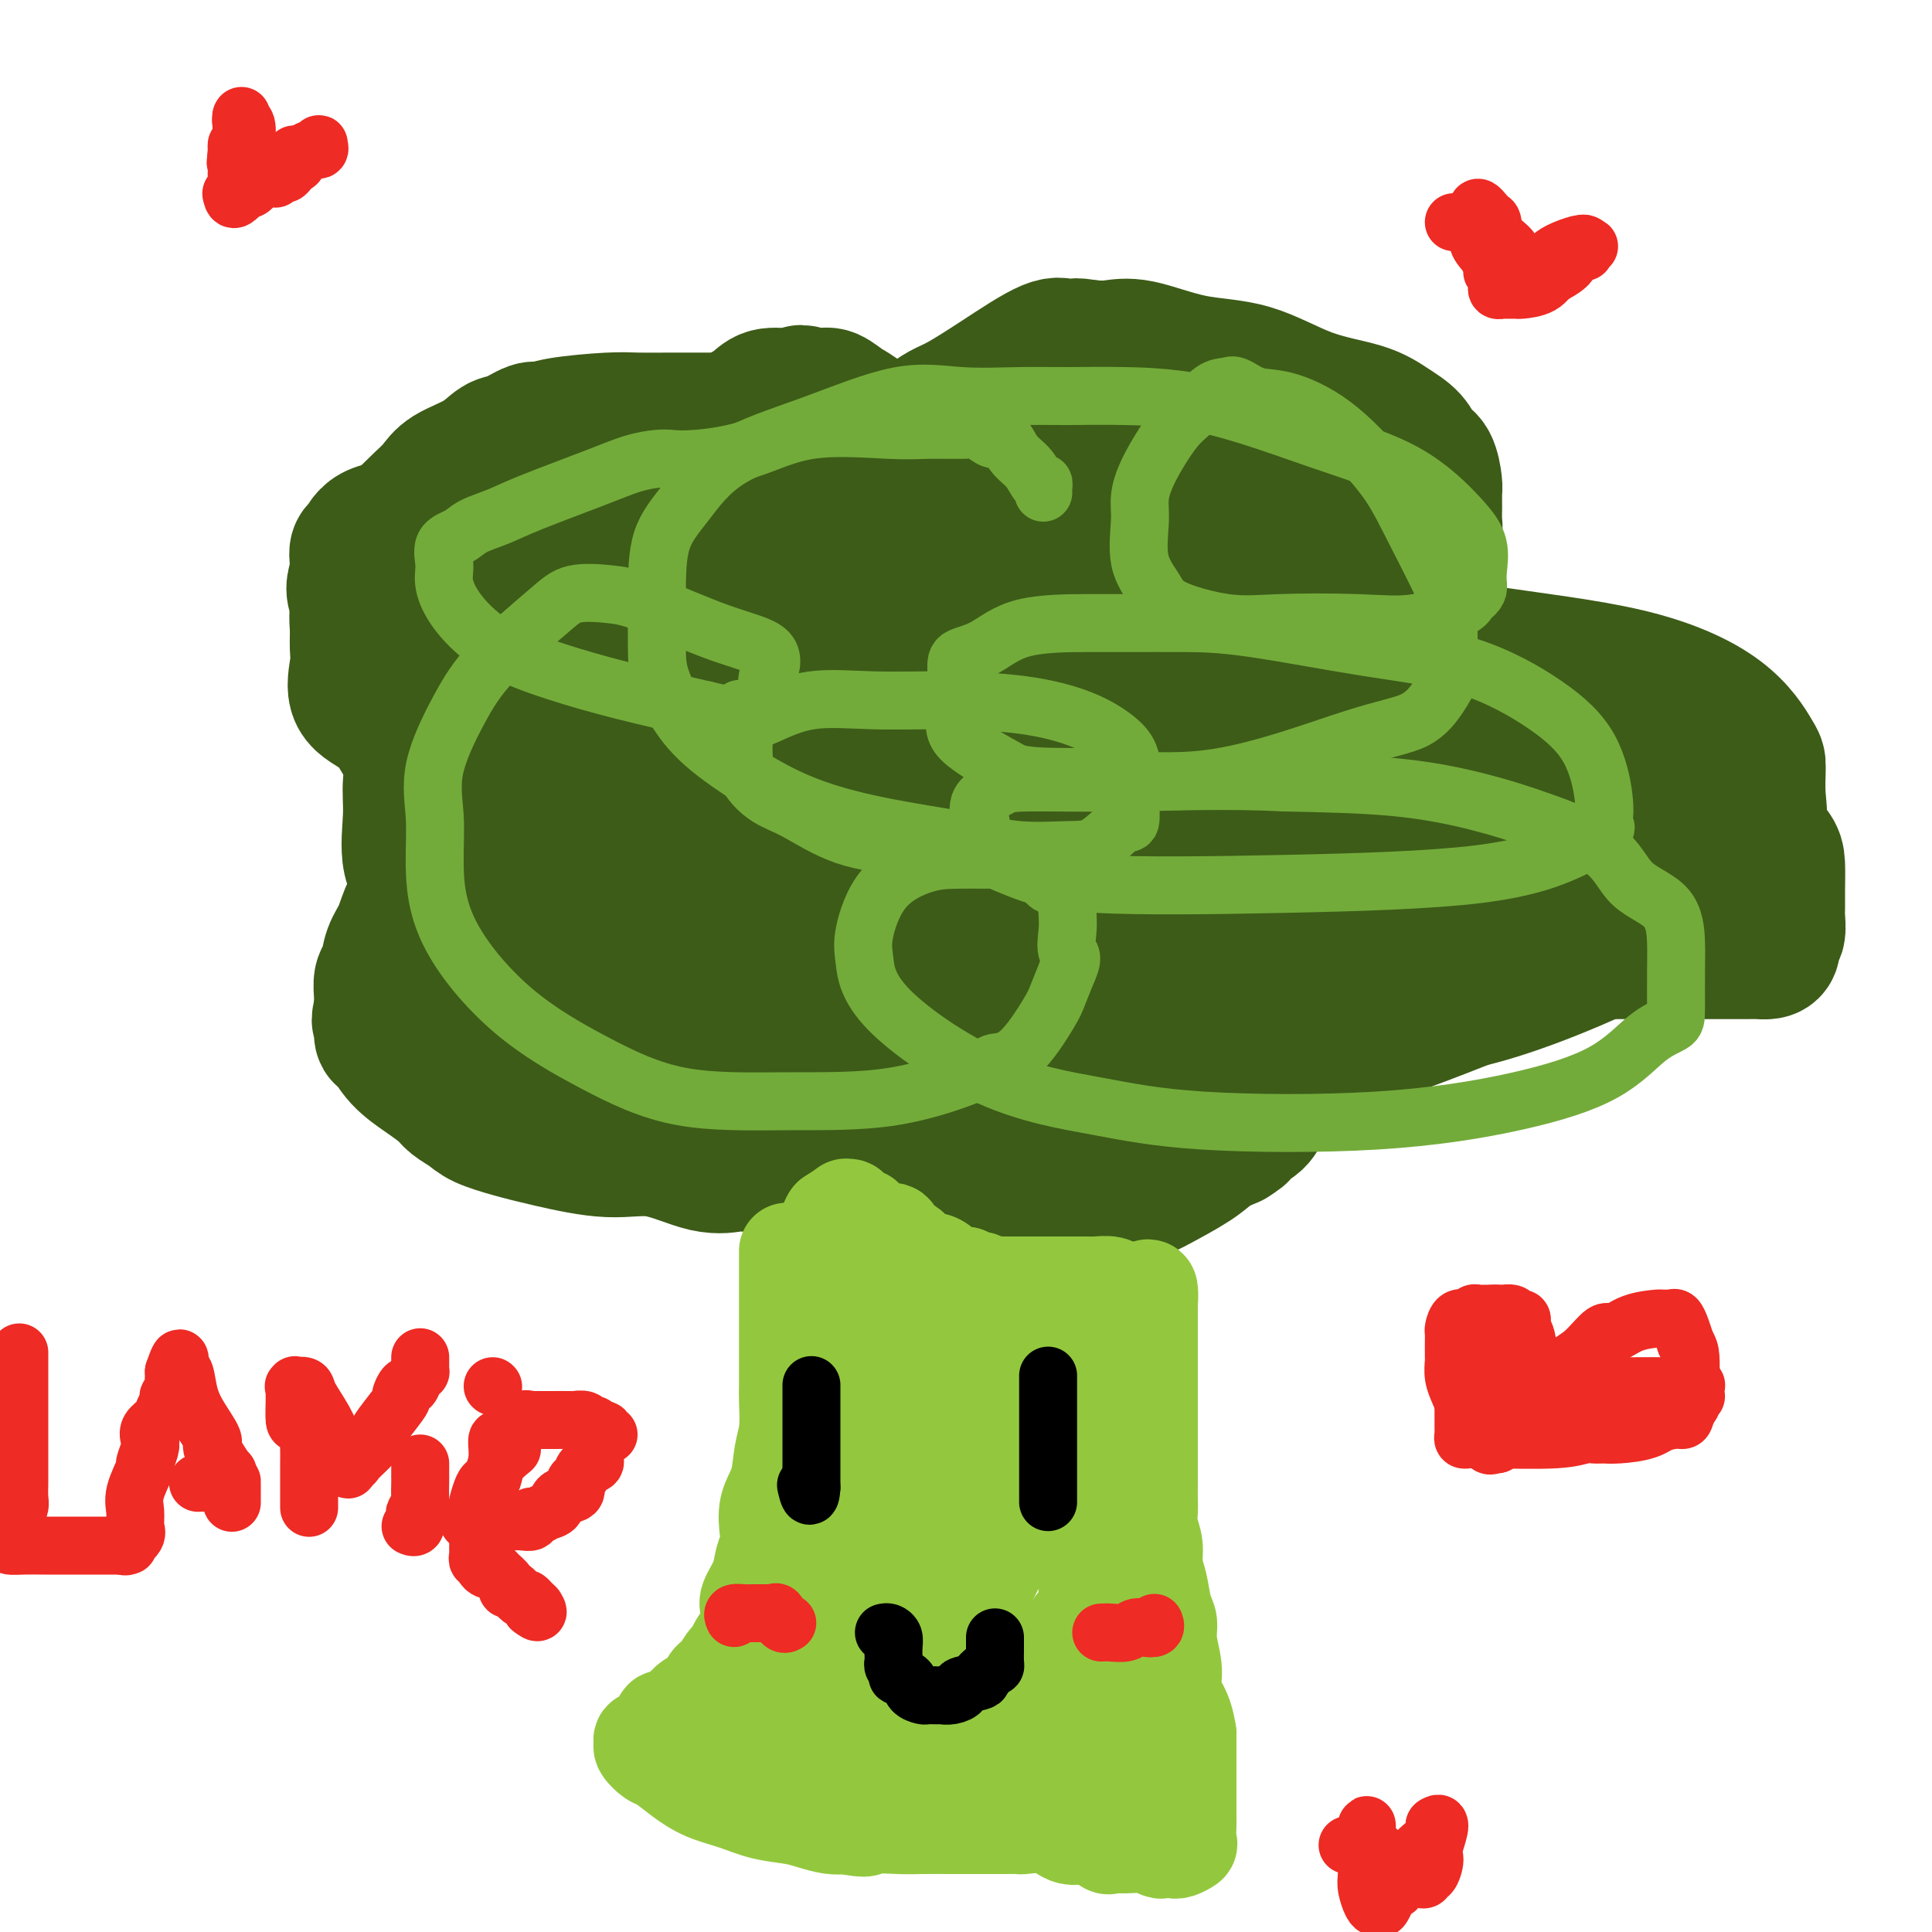 <svg viewBox='0 0 400 400' version='1.1' xmlns='http://www.w3.org/2000/svg' xmlns:xlink='http://www.w3.org/1999/xlink'><g fill='none' stroke='#3D5C18' stroke-width='28' stroke-linecap='round' stroke-linejoin='round'><path d='M150,87c-0.390,-0.000 -0.780,-0.001 -1,0c-0.220,0.001 -0.271,0.003 -2,0c-1.729,-0.003 -5.135,-0.011 -8,0c-2.865,0.011 -5.188,0.039 -7,0c-1.812,-0.039 -3.111,-0.147 -6,0c-2.889,0.147 -7.368,0.548 -10,1c-2.632,0.452 -3.419,0.953 -4,1c-0.581,0.047 -0.957,-0.361 -2,0c-1.043,0.361 -2.754,1.489 -4,2c-1.246,0.511 -2.026,0.404 -3,1c-0.974,0.596 -2.140,1.895 -4,3c-1.860,1.105 -4.412,2.015 -6,3c-1.588,0.985 -2.210,2.045 -3,3c-0.790,0.955 -1.746,1.806 -3,3c-1.254,1.194 -2.804,2.733 -4,4c-1.196,1.267 -2.037,2.264 -3,4c-0.963,1.736 -2.048,4.210 -3,6c-0.952,1.790 -1.772,2.895 -2,4c-0.228,1.105 0.136,2.211 0,3c-0.136,0.789 -0.773,1.261 -1,2c-0.227,0.739 -0.045,1.747 0,3c0.045,1.253 -0.046,2.753 0,4c0.046,1.247 0.229,2.241 0,4c-0.229,1.759 -0.869,4.281 0,6c0.869,1.719 3.248,2.634 5,4c1.752,1.366 2.876,3.183 4,5'/><path d='M83,153c2.426,2.184 3.991,3.145 5,4c1.009,0.855 1.460,1.605 2,2c0.540,0.395 1.167,0.435 2,1c0.833,0.565 1.872,1.654 3,2c1.128,0.346 2.344,-0.052 4,0c1.656,0.052 3.751,0.554 5,1c1.249,0.446 1.652,0.838 2,1c0.348,0.162 0.640,0.096 1,0c0.360,-0.096 0.789,-0.220 1,0c0.211,0.220 0.204,0.786 0,1c-0.204,0.214 -0.606,0.076 -2,1c-1.394,0.924 -3.781,2.910 -5,4c-1.219,1.090 -1.271,1.285 -2,2c-0.729,0.715 -2.136,1.951 -4,4c-1.864,2.049 -4.187,4.913 -6,7c-1.813,2.087 -3.116,3.398 -4,5c-0.884,1.602 -1.347,3.497 -2,5c-0.653,1.503 -1.495,2.616 -2,4c-0.505,1.384 -0.671,3.040 -1,4c-0.329,0.960 -0.820,1.224 -1,2c-0.180,0.776 -0.048,2.064 0,3c0.048,0.936 0.013,1.521 0,2c-0.013,0.479 -0.004,0.851 0,1c0.004,0.149 0.002,0.074 0,0'/><path d='M79,209c-0.920,3.522 -0.221,1.828 0,2c0.221,0.172 -0.036,2.210 0,3c0.036,0.790 0.365,0.333 1,1c0.635,0.667 1.577,2.458 3,4c1.423,1.542 3.326,2.836 5,4c1.674,1.164 3.117,2.199 4,3c0.883,0.801 1.206,1.369 2,2c0.794,0.631 2.061,1.326 3,2c0.939,0.674 1.552,1.326 3,2c1.448,0.674 3.733,1.369 6,2c2.267,0.631 4.516,1.199 8,2c3.484,0.801 8.201,1.837 12,2c3.799,0.163 6.679,-0.545 10,0c3.321,0.545 7.084,2.344 10,3c2.916,0.656 4.986,0.169 6,0c1.014,-0.169 0.971,-0.020 2,0c1.029,0.020 3.130,-0.087 4,0c0.870,0.087 0.510,0.370 1,0c0.490,-0.370 1.830,-1.394 3,-2c1.170,-0.606 2.170,-0.794 3,-1c0.830,-0.206 1.491,-0.429 2,-1c0.509,-0.571 0.868,-1.490 1,-2c0.132,-0.510 0.039,-0.612 0,-1c-0.039,-0.388 -0.025,-1.061 0,-2c0.025,-0.939 0.059,-2.144 0,-3c-0.059,-0.856 -0.212,-1.365 0,-2c0.212,-0.635 0.789,-1.397 1,-2c0.211,-0.603 0.057,-1.048 0,-2c-0.057,-0.952 -0.015,-2.410 0,-3c0.015,-0.590 0.004,-0.311 0,-1c-0.004,-0.689 -0.002,-2.344 0,-4'/><path d='M169,215c0.155,-3.384 0.044,-1.844 0,-2c-0.044,-0.156 -0.021,-2.008 0,-3c0.021,-0.992 0.041,-1.125 0,-1c-0.041,0.125 -0.144,0.508 0,1c0.144,0.492 0.533,1.094 1,2c0.467,0.906 1.011,2.116 2,3c0.989,0.884 2.423,1.440 5,4c2.577,2.560 6.297,7.122 9,10c2.703,2.878 4.387,4.070 7,6c2.613,1.930 6.153,4.598 8,6c1.847,1.402 2.001,1.537 3,2c0.999,0.463 2.842,1.252 4,2c1.158,0.748 1.631,1.454 2,2c0.369,0.546 0.635,0.930 1,1c0.365,0.070 0.829,-0.176 2,0c1.171,0.176 3.048,0.773 4,1c0.952,0.227 0.978,0.085 2,0c1.022,-0.085 3.039,-0.112 4,0c0.961,0.112 0.864,0.364 3,0c2.136,-0.364 6.503,-1.343 9,-2c2.497,-0.657 3.123,-0.990 5,-2c1.877,-1.010 5.005,-2.695 7,-4c1.995,-1.305 2.856,-2.230 4,-3c1.144,-0.770 2.572,-1.385 4,-2'/><path d='M255,236c3.384,-2.069 1.845,-1.740 2,-2c0.155,-0.260 2.006,-1.108 3,-2c0.994,-0.892 1.132,-1.829 2,-3c0.868,-1.171 2.467,-2.575 4,-4c1.533,-1.425 2.999,-2.872 4,-4c1.001,-1.128 1.536,-1.936 2,-3c0.464,-1.064 0.856,-2.383 1,-3c0.144,-0.617 0.039,-0.532 0,-1c-0.039,-0.468 -0.011,-1.491 0,-2c0.011,-0.509 0.004,-0.506 0,-1c-0.004,-0.494 -0.007,-1.485 0,-2c0.007,-0.515 0.022,-0.553 0,-1c-0.022,-0.447 -0.083,-1.303 0,-2c0.083,-0.697 0.308,-1.235 0,-2c-0.308,-0.765 -1.151,-1.758 -2,-3c-0.849,-1.242 -1.705,-2.734 -3,-4c-1.295,-1.266 -3.029,-2.304 -5,-3c-1.971,-0.696 -4.178,-1.048 -6,-2c-1.822,-0.952 -3.258,-2.503 -4,-3c-0.742,-0.497 -0.788,0.060 -1,0c-0.212,-0.060 -0.588,-0.739 -1,-1c-0.412,-0.261 -0.859,-0.106 -1,0c-0.141,0.106 0.023,0.161 0,0c-0.023,-0.161 -0.233,-0.538 0,0c0.233,0.538 0.909,1.991 2,3c1.091,1.009 2.597,1.574 5,2c2.403,0.426 5.701,0.713 9,1'/><path d='M266,194c3.434,1.608 4.020,2.627 8,3c3.980,0.373 11.354,0.100 15,0c3.646,-0.100 3.565,-0.027 8,0c4.435,0.027 13.388,0.007 20,0c6.612,-0.007 10.884,-0.002 15,0c4.116,0.002 8.076,0.001 11,0c2.924,-0.001 4.812,-0.002 8,0c3.188,0.002 7.676,0.007 10,0c2.324,-0.007 2.483,-0.027 3,0c0.517,0.027 1.392,0.102 2,0c0.608,-0.102 0.947,-0.382 1,-1c0.053,-0.618 -0.182,-1.574 0,-2c0.182,-0.426 0.781,-0.323 1,-1c0.219,-0.677 0.057,-2.134 0,-3c-0.057,-0.866 -0.011,-1.143 0,-2c0.011,-0.857 -0.014,-2.296 0,-4c0.014,-1.704 0.066,-3.673 0,-5c-0.066,-1.327 -0.249,-2.012 -1,-3c-0.751,-0.988 -2.070,-2.280 -3,-4c-0.930,-1.720 -1.471,-3.870 -3,-6c-1.529,-2.130 -4.045,-4.240 -6,-6c-1.955,-1.760 -3.347,-3.170 -5,-5c-1.653,-1.830 -3.565,-4.082 -5,-5c-1.435,-0.918 -2.393,-0.503 -4,-1c-1.607,-0.497 -3.864,-1.905 -6,-3c-2.136,-1.095 -4.150,-1.877 -7,-3c-2.850,-1.123 -6.534,-2.588 -9,-3c-2.466,-0.412 -3.712,0.230 -7,0c-3.288,-0.230 -8.616,-1.331 -11,-2c-2.384,-0.669 -1.824,-0.905 -2,-1c-0.176,-0.095 -1.088,-0.047 -2,0'/><path d='M297,137c-3.630,-0.486 -1.705,-0.202 -1,0c0.705,0.202 0.189,0.321 0,0c-0.189,-0.321 -0.052,-1.083 0,-2c0.052,-0.917 0.018,-1.989 0,-3c-0.018,-1.011 -0.019,-1.961 0,-4c0.019,-2.039 0.058,-5.168 0,-7c-0.058,-1.832 -0.212,-2.368 0,-4c0.212,-1.632 0.789,-4.360 1,-6c0.211,-1.640 0.054,-2.190 0,-3c-0.054,-0.810 -0.007,-1.879 0,-3c0.007,-1.121 -0.027,-2.295 0,-3c0.027,-0.705 0.115,-0.940 0,-2c-0.115,-1.060 -0.433,-2.945 -1,-4c-0.567,-1.055 -1.381,-1.280 -2,-2c-0.619,-0.720 -1.041,-1.934 -2,-3c-0.959,-1.066 -2.453,-1.985 -4,-3c-1.547,-1.015 -3.147,-2.126 -6,-3c-2.853,-0.874 -6.958,-1.513 -11,-3c-4.042,-1.487 -8.019,-3.824 -12,-5c-3.981,-1.176 -7.964,-1.192 -12,-2c-4.036,-0.808 -8.125,-2.410 -11,-3c-2.875,-0.590 -4.536,-0.169 -6,0c-1.464,0.169 -2.732,0.084 -4,0'/><path d='M226,72c-5.312,-0.768 -2.091,-0.188 -1,0c1.091,0.188 0.052,-0.017 -1,0c-1.052,0.017 -2.119,0.255 -3,0c-0.881,-0.255 -1.577,-1.004 -4,0c-2.423,1.004 -6.572,3.760 -10,6c-3.428,2.240 -6.133,3.962 -8,5c-1.867,1.038 -2.895,1.391 -4,2c-1.105,0.609 -2.286,1.473 -3,2c-0.714,0.527 -0.961,0.715 -1,1c-0.039,0.285 0.129,0.665 0,1c-0.129,0.335 -0.556,0.625 -1,1c-0.444,0.375 -0.907,0.834 -1,1c-0.093,0.166 0.183,0.040 0,0c-0.183,-0.040 -0.825,0.008 -1,0c-0.175,-0.008 0.116,-0.070 0,0c-0.116,0.070 -0.640,0.274 -2,0c-1.360,-0.274 -3.557,-1.026 -5,-2c-1.443,-0.974 -2.131,-2.170 -3,-3c-0.869,-0.830 -1.917,-1.294 -3,-2c-1.083,-0.706 -2.199,-1.653 -3,-2c-0.801,-0.347 -1.287,-0.093 -2,0c-0.713,0.093 -1.654,0.025 -2,0c-0.346,-0.025 -0.099,-0.007 0,0c0.099,0.007 0.049,0.004 0,0'/><path d='M168,82c-3.194,-1.391 -2.181,-0.367 -2,0c0.181,0.367 -0.472,0.077 -1,0c-0.528,-0.077 -0.932,0.058 -2,0c-1.068,-0.058 -2.802,-0.310 -4,0c-1.198,0.310 -1.862,1.181 -3,2c-1.138,0.819 -2.751,1.584 -4,3c-1.249,1.416 -2.135,3.481 -3,4c-0.865,0.519 -1.708,-0.510 -3,0c-1.292,0.510 -3.032,2.557 -4,4c-0.968,1.443 -1.162,2.280 -2,3c-0.838,0.720 -2.319,1.322 -3,2c-0.681,0.678 -0.561,1.433 -1,2c-0.439,0.567 -1.438,0.948 -2,1c-0.562,0.052 -0.687,-0.223 -1,0c-0.313,0.223 -0.816,0.945 -1,1c-0.184,0.055 -0.051,-0.558 0,-1c0.051,-0.442 0.018,-0.715 0,-1c-0.018,-0.285 -0.023,-0.584 0,-1c0.023,-0.416 0.072,-0.948 0,-1c-0.072,-0.052 -0.267,0.378 0,0c0.267,-0.378 0.995,-1.563 0,-2c-0.995,-0.437 -3.713,-0.125 -7,0c-3.287,0.125 -7.144,0.062 -11,0'/><path d='M114,98c-5.324,0.571 -9.633,1.998 -13,3c-3.367,1.002 -5.792,1.579 -8,3c-2.208,1.421 -4.198,3.686 -6,5c-1.802,1.314 -3.414,1.676 -4,2c-0.586,0.324 -0.146,0.610 0,1c0.146,0.390 -0.002,0.884 0,2c0.002,1.116 0.156,2.853 0,4c-0.156,1.147 -0.620,1.705 0,3c0.620,1.295 2.325,3.326 5,5c2.675,1.674 6.321,2.991 14,4c7.679,1.009 19.391,1.711 28,1c8.609,-0.711 14.113,-2.835 17,-4c2.887,-1.165 3.156,-1.372 4,-2c0.844,-0.628 2.265,-1.676 3,-3c0.735,-1.324 0.786,-2.925 1,-4c0.214,-1.075 0.593,-1.625 1,-2c0.407,-0.375 0.843,-0.576 1,-1c0.157,-0.424 0.034,-1.073 0,-2c-0.034,-0.927 0.020,-2.133 0,-3c-0.020,-0.867 -0.114,-1.395 -1,-2c-0.886,-0.605 -2.562,-1.285 -6,-2c-3.438,-0.715 -8.637,-1.463 -18,-2c-9.363,-0.537 -22.891,-0.863 -31,0c-8.109,0.863 -10.800,2.916 -14,4c-3.200,1.084 -6.908,1.198 -9,2c-2.092,0.802 -2.567,2.291 -3,3c-0.433,0.709 -0.823,0.637 -1,1c-0.177,0.363 -0.140,1.159 0,2c0.140,0.841 0.384,1.726 0,3c-0.384,1.274 -1.395,2.935 0,5c1.395,2.065 5.198,4.532 9,7'/><path d='M83,131c4.939,1.508 12.788,1.778 23,2c10.212,0.222 22.789,0.396 33,1c10.211,0.604 18.057,1.639 27,0c8.943,-1.639 18.985,-5.951 24,-8c5.015,-2.049 5.005,-1.836 5,-2c-0.005,-0.164 -0.003,-0.705 0,-1c0.003,-0.295 0.009,-0.346 0,-1c-0.009,-0.654 -0.032,-1.913 0,-3c0.032,-1.087 0.118,-2.003 0,-3c-0.118,-0.997 -0.442,-2.075 0,-3c0.442,-0.925 1.649,-1.697 0,-2c-1.649,-0.303 -6.154,-0.138 -12,0c-5.846,0.138 -13.034,0.249 -19,0c-5.966,-0.249 -10.709,-0.857 -16,0c-5.291,0.857 -11.130,3.180 -16,5c-4.870,1.820 -8.771,3.138 -13,6c-4.229,2.862 -8.786,7.268 -11,9c-2.214,1.732 -2.085,0.790 -2,1c0.085,0.210 0.127,1.572 0,3c-0.127,1.428 -0.422,2.922 0,5c0.422,2.078 1.560,4.740 3,7c1.440,2.260 3.182,4.117 6,6c2.818,1.883 6.713,3.794 11,5c4.287,1.206 8.964,1.709 14,2c5.036,0.291 10.429,0.369 16,0c5.571,-0.369 11.321,-1.185 15,-3c3.679,-1.815 5.287,-4.630 6,-7c0.713,-2.370 0.531,-4.295 1,-5c0.469,-0.705 1.588,-0.190 2,-1c0.412,-0.810 0.118,-2.946 0,-4c-0.118,-1.054 -0.059,-1.027 0,-1'/><path d='M180,139c1.036,-3.235 -0.874,-2.321 -2,-2c-1.126,0.321 -1.469,0.049 -7,0c-5.531,-0.049 -16.252,0.124 -25,0c-8.748,-0.124 -15.525,-0.545 -22,0c-6.475,0.545 -12.648,2.056 -18,4c-5.352,1.944 -9.882,4.322 -13,7c-3.118,2.678 -4.825,5.658 -6,8c-1.175,2.342 -1.819,4.047 -2,6c-0.181,1.953 0.101,4.156 0,7c-0.101,2.844 -0.584,6.330 0,9c0.584,2.670 2.235,4.524 5,7c2.765,2.476 6.644,5.573 11,8c4.356,2.427 9.191,4.182 16,5c6.809,0.818 15.594,0.697 23,1c7.406,0.303 13.435,1.029 19,0c5.565,-1.029 10.668,-3.815 14,-6c3.332,-2.185 4.893,-3.770 6,-6c1.107,-2.230 1.761,-5.106 2,-7c0.239,-1.894 0.063,-2.805 0,-4c-0.063,-1.195 -0.013,-2.675 0,-3c0.013,-0.325 -0.011,0.505 0,0c0.011,-0.505 0.057,-2.345 -1,-3c-1.057,-0.655 -3.216,-0.127 -9,0c-5.784,0.127 -15.191,-0.149 -21,0c-5.809,0.149 -8.019,0.722 -13,3c-4.981,2.278 -12.732,6.262 -18,10c-5.268,3.738 -8.052,7.231 -10,10c-1.948,2.769 -3.058,4.814 -4,7c-0.942,2.186 -1.715,4.512 -2,6c-0.285,1.488 -0.081,2.140 0,3c0.081,0.860 0.041,1.930 0,3'/><path d='M103,212c-0.548,3.502 1.080,2.758 3,3c1.920,0.242 4.130,1.471 8,2c3.870,0.529 9.399,0.357 18,0c8.601,-0.357 20.273,-0.900 28,-3c7.727,-2.100 11.509,-5.757 14,-8c2.491,-2.243 3.693,-3.073 4,-4c0.307,-0.927 -0.279,-1.952 0,-3c0.279,-1.048 1.424,-2.117 2,-3c0.576,-0.883 0.585,-1.578 0,-3c-0.585,-1.422 -1.762,-3.571 -3,-6c-1.238,-2.429 -2.536,-5.138 -5,-7c-2.464,-1.862 -6.096,-2.877 -10,-4c-3.904,-1.123 -8.082,-2.352 -15,-3c-6.918,-0.648 -16.576,-0.713 -23,0c-6.424,0.713 -9.614,2.205 -13,4c-3.386,1.795 -6.968,3.892 -10,6c-3.032,2.108 -5.516,4.225 -7,6c-1.484,1.775 -1.969,3.207 -2,5c-0.031,1.793 0.393,3.947 0,6c-0.393,2.053 -1.603,4.006 0,6c1.603,1.994 6.019,4.030 10,6c3.981,1.970 7.528,3.876 13,5c5.472,1.124 12.870,1.467 21,2c8.130,0.533 16.991,1.256 26,0c9.009,-1.256 18.167,-4.490 25,-8c6.833,-3.510 11.341,-7.295 15,-10c3.659,-2.705 6.469,-4.330 9,-8c2.531,-3.670 4.781,-9.386 6,-12c1.219,-2.614 1.405,-2.127 2,-3c0.595,-0.873 1.599,-3.107 2,-5c0.401,-1.893 0.201,-3.447 0,-5'/><path d='M221,168c1.544,-4.211 0.404,-2.237 0,-2c-0.404,0.237 -0.071,-1.261 0,-2c0.071,-0.739 -0.121,-0.717 0,-1c0.121,-0.283 0.553,-0.871 -1,-1c-1.553,-0.129 -5.093,0.200 -8,0c-2.907,-0.200 -5.181,-0.929 -9,1c-3.819,1.929 -9.182,6.514 -13,10c-3.818,3.486 -6.090,5.871 -9,9c-2.910,3.129 -6.459,7.002 -8,12c-1.541,4.998 -1.075,11.122 0,16c1.075,4.878 2.760,8.509 5,12c2.240,3.491 5.035,6.843 8,9c2.965,2.157 6.099,3.119 8,4c1.901,0.881 2.569,1.682 5,2c2.431,0.318 6.624,0.152 11,0c4.376,-0.152 8.933,-0.291 14,-2c5.067,-1.709 10.643,-4.987 16,-8c5.357,-3.013 10.493,-5.760 15,-9c4.507,-3.240 8.384,-6.973 11,-10c2.616,-3.027 3.970,-5.349 5,-7c1.030,-1.651 1.736,-2.631 2,-4c0.264,-1.369 0.084,-3.125 0,-4c-0.084,-0.875 -0.073,-0.868 0,-1c0.073,-0.132 0.209,-0.402 -2,-1c-2.209,-0.598 -6.764,-1.522 -13,-2c-6.236,-0.478 -14.155,-0.508 -21,0c-6.845,0.508 -12.616,1.556 -20,3c-7.384,1.444 -16.381,3.284 -24,6c-7.619,2.716 -13.859,6.308 -18,9c-4.141,2.692 -6.183,4.483 -7,6c-0.817,1.517 -0.408,2.758 0,4'/><path d='M168,217c-1.052,2.256 -0.181,2.896 0,4c0.181,1.104 -0.329,2.672 0,4c0.329,1.328 1.498,2.417 5,3c3.502,0.583 9.339,0.660 16,1c6.661,0.340 14.148,0.942 23,0c8.852,-0.942 19.069,-3.429 27,-6c7.931,-2.571 13.575,-5.228 18,-8c4.425,-2.772 7.631,-5.660 9,-7c1.369,-1.340 0.903,-1.134 1,-2c0.097,-0.866 0.759,-2.805 1,-4c0.241,-1.195 0.060,-1.646 0,-2c-0.060,-0.354 0.001,-0.611 0,-1c-0.001,-0.389 -0.063,-0.909 0,-2c0.063,-1.091 0.250,-2.752 -3,-4c-3.250,-1.248 -9.936,-2.082 -15,-3c-5.064,-0.918 -8.506,-1.921 -13,-2c-4.494,-0.079 -10.041,0.765 -15,3c-4.959,2.235 -9.331,5.862 -15,10c-5.669,4.138 -12.635,8.788 -16,11c-3.365,2.212 -3.130,1.988 -3,3c0.130,1.012 0.156,3.260 0,4c-0.156,0.740 -0.493,-0.030 0,0c0.493,0.030 1.817,0.858 7,1c5.183,0.142 14.224,-0.401 26,0c11.776,0.401 26.288,1.747 40,0c13.712,-1.747 26.623,-6.588 38,-11c11.377,-4.412 21.220,-8.395 29,-12c7.780,-3.605 13.498,-6.832 17,-9c3.502,-2.168 4.789,-3.276 6,-4c1.211,-0.724 2.346,-1.064 3,-2c0.654,-0.936 0.827,-2.468 1,-4'/><path d='M355,178c0.609,-0.938 1.633,-1.283 2,-2c0.367,-0.717 0.077,-1.805 0,-3c-0.077,-1.195 0.059,-2.496 0,-4c-0.059,-1.504 -0.313,-3.212 -1,-4c-0.687,-0.788 -1.807,-0.656 -5,-2c-3.193,-1.344 -8.460,-4.163 -13,-5c-4.540,-0.837 -8.353,0.308 -13,0c-4.647,-0.308 -10.129,-2.071 -19,0c-8.871,2.071 -21.130,7.974 -29,11c-7.870,3.026 -11.350,3.173 -15,5c-3.650,1.827 -7.470,5.334 -10,8c-2.530,2.666 -3.771,4.491 -5,6c-1.229,1.509 -2.447,2.703 -3,5c-0.553,2.297 -0.442,5.698 0,8c0.442,2.302 1.213,3.505 3,5c1.787,1.495 4.588,3.283 10,4c5.412,0.717 13.433,0.363 22,0c8.567,-0.363 17.679,-0.733 29,-4c11.321,-3.267 24.851,-9.429 34,-14c9.149,-4.571 13.915,-7.552 17,-11c3.085,-3.448 4.487,-7.364 5,-10c0.513,-2.636 0.136,-3.993 0,-6c-0.136,-2.007 -0.030,-4.663 0,-6c0.030,-1.337 -0.016,-1.353 -1,-3c-0.984,-1.647 -2.905,-4.925 -7,-8c-4.095,-3.075 -10.363,-5.948 -19,-8c-8.637,-2.052 -19.643,-3.282 -31,-5c-11.357,-1.718 -23.065,-3.924 -33,-5c-9.935,-1.076 -18.098,-1.020 -26,-1c-7.902,0.020 -15.543,0.006 -21,0c-5.457,-0.006 -8.728,-0.003 -12,0'/><path d='M214,129c-9.912,0.118 -5.191,0.914 -4,2c1.191,1.086 -1.149,2.463 -2,3c-0.851,0.537 -0.214,0.234 0,1c0.214,0.766 0.006,2.601 0,4c-0.006,1.399 0.189,2.363 0,3c-0.189,0.637 -0.763,0.946 1,2c1.763,1.054 5.864,2.852 12,4c6.136,1.148 14.307,1.645 22,2c7.693,0.355 14.908,0.569 21,0c6.092,-0.569 11.061,-1.922 15,-3c3.939,-1.078 6.849,-1.880 9,-3c2.151,-1.120 3.543,-2.558 4,-4c0.457,-1.442 -0.020,-2.886 0,-4c0.020,-1.114 0.537,-1.896 0,-4c-0.537,-2.104 -2.128,-5.529 -5,-8c-2.872,-2.471 -7.026,-3.986 -11,-6c-3.974,-2.014 -7.769,-4.525 -13,-7c-5.231,-2.475 -11.899,-4.912 -17,-6c-5.101,-1.088 -8.637,-0.827 -11,-1c-2.363,-0.173 -3.555,-0.779 -5,-1c-1.445,-0.221 -3.144,-0.056 -4,0c-0.856,0.056 -0.871,0.004 -1,0c-0.129,-0.004 -0.373,0.040 -1,0c-0.627,-0.040 -1.636,-0.163 -3,1c-1.364,1.163 -3.081,3.611 -4,7c-0.919,3.389 -1.038,7.717 -1,10c0.038,2.283 0.234,2.521 0,4c-0.234,1.479 -0.898,4.201 1,6c1.898,1.799 6.357,2.677 9,3c2.643,0.323 3.469,0.092 6,0c2.531,-0.092 6.765,-0.046 11,0'/><path d='M243,134c5.681,0.051 6.882,-1.323 9,-3c2.118,-1.677 5.153,-3.659 7,-5c1.847,-1.341 2.505,-2.043 3,-4c0.495,-1.957 0.828,-5.169 1,-7c0.172,-1.831 0.183,-2.280 0,-3c-0.183,-0.720 -0.561,-1.710 -1,-3c-0.439,-1.290 -0.937,-2.880 -5,-5c-4.063,-2.120 -11.689,-4.769 -19,-6c-7.311,-1.231 -14.308,-1.045 -21,-1c-6.692,0.045 -13.080,-0.051 -19,0c-5.920,0.051 -11.371,0.248 -17,1c-5.629,0.752 -11.435,2.060 -16,3c-4.565,0.940 -7.887,1.513 -12,3c-4.113,1.487 -9.015,3.889 -12,5c-2.985,1.111 -4.051,0.932 -6,2c-1.949,1.068 -4.781,3.384 -6,5c-1.219,1.616 -0.826,2.532 -1,4c-0.174,1.468 -0.915,3.489 -1,5c-0.085,1.511 0.488,2.511 0,4c-0.488,1.489 -2.035,3.467 0,6c2.035,2.533 7.653,5.623 13,7c5.347,1.377 10.424,1.043 15,1c4.576,-0.043 8.650,0.206 13,0c4.350,-0.206 8.977,-0.869 12,-2c3.023,-1.131 4.442,-2.732 6,-4c1.558,-1.268 3.255,-2.204 4,-3c0.745,-0.796 0.540,-1.451 1,-3c0.460,-1.549 1.587,-3.993 2,-6c0.413,-2.007 0.111,-3.579 0,-5c-0.111,-1.421 -0.032,-2.692 0,-4c0.032,-1.308 0.016,-2.654 0,-4'/><path d='M193,112c-0.008,-4.221 -1.528,-3.775 -2,-4c-0.472,-0.225 0.102,-1.122 0,-2c-0.102,-0.878 -0.882,-1.738 -2,-2c-1.118,-0.262 -2.574,0.074 -7,0c-4.426,-0.074 -11.823,-0.558 -18,2c-6.177,2.558 -11.135,8.157 -14,12c-2.865,3.843 -3.638,5.930 -5,9c-1.362,3.070 -3.313,7.122 -4,10c-0.687,2.878 -0.110,4.582 0,7c0.110,2.418 -0.247,5.549 1,8c1.247,2.451 4.099,4.220 7,6c2.901,1.780 5.852,3.569 10,5c4.148,1.431 9.492,2.505 18,3c8.508,0.495 20.178,0.412 27,0c6.822,-0.412 8.794,-1.154 11,-2c2.206,-0.846 4.645,-1.797 6,-3c1.355,-1.203 1.625,-2.657 2,-4c0.375,-1.343 0.857,-2.574 1,-4c0.143,-1.426 -0.051,-3.048 0,-4c0.051,-0.952 0.347,-1.234 0,-2c-0.347,-0.766 -1.336,-2.015 -3,-3c-1.664,-0.985 -4.003,-1.706 -5,-2c-0.997,-0.294 -0.651,-0.163 -2,0c-1.349,0.163 -4.393,0.357 -6,0c-1.607,-0.357 -1.776,-1.264 -5,0c-3.224,1.264 -9.504,4.698 -12,7c-2.496,2.302 -1.207,3.473 -1,4c0.207,0.527 -0.666,0.409 -1,1c-0.334,0.591 -0.128,1.890 0,3c0.128,1.110 0.180,2.031 1,3c0.820,0.969 2.410,1.984 4,3'/><path d='M194,163c1.707,1.182 3.474,1.136 5,1c1.526,-0.136 2.811,-0.362 5,0c2.189,0.362 5.284,1.312 10,0c4.716,-1.312 11.054,-4.884 15,-7c3.946,-2.116 5.499,-2.774 7,-4c1.501,-1.226 2.949,-3.020 4,-4c1.051,-0.980 1.706,-1.147 2,-2c0.294,-0.853 0.227,-2.393 0,-3c-0.227,-0.607 -0.614,-0.281 -3,0c-2.386,0.281 -6.770,0.515 -11,2c-4.230,1.485 -8.306,4.219 -11,6c-2.694,1.781 -4.006,2.608 -5,4c-0.994,1.392 -1.671,3.348 -2,5c-0.329,1.652 -0.311,3.000 0,5c0.311,2.000 0.913,4.651 3,7c2.087,2.349 5.657,4.396 11,6c5.343,1.604 12.458,2.766 18,4c5.542,1.234 9.513,2.540 19,3c9.487,0.460 24.492,0.075 31,0c6.508,-0.075 4.518,0.160 5,0c0.482,-0.160 3.435,-0.715 5,-1c1.565,-0.285 1.740,-0.302 2,-1c0.260,-0.698 0.603,-2.079 1,-3c0.397,-0.921 0.848,-1.382 1,-2c0.152,-0.618 0.006,-1.391 0,-2c-0.006,-0.609 0.128,-1.053 0,-2c-0.128,-0.947 -0.519,-2.398 -2,-4c-1.481,-1.602 -4.053,-3.354 -8,-4c-3.947,-0.646 -9.271,-0.184 -13,0c-3.729,0.184 -5.865,0.092 -8,0'/><path d='M275,167c-5.310,0.384 -8.084,1.343 -11,3c-2.916,1.657 -5.975,4.010 -7,5c-1.025,0.990 -0.018,0.617 0,1c0.018,0.383 -0.955,1.523 0,3c0.955,1.477 3.836,3.292 9,5c5.164,1.708 12.611,3.311 20,4c7.389,0.689 14.718,0.465 20,0c5.282,-0.465 8.515,-1.170 11,-2c2.485,-0.830 4.221,-1.783 6,-3c1.779,-1.217 3.600,-2.696 5,-4c1.400,-1.304 2.380,-2.431 3,-3c0.620,-0.569 0.882,-0.578 1,-1c0.118,-0.422 0.094,-1.255 0,-2c-0.094,-0.745 -0.256,-1.401 0,-2c0.256,-0.599 0.931,-1.141 -1,-2c-1.931,-0.859 -6.470,-2.036 -12,-3c-5.530,-0.964 -12.053,-1.716 -20,-2c-7.947,-0.284 -17.317,-0.102 -24,0c-6.683,0.102 -10.679,0.124 -15,0c-4.321,-0.124 -8.968,-0.393 -13,0c-4.032,0.393 -7.449,1.447 -12,3c-4.551,1.553 -10.235,3.606 -15,5c-4.765,1.394 -8.612,2.129 -12,4c-3.388,1.871 -6.318,4.876 -9,7c-2.682,2.124 -5.117,3.365 -6,4c-0.883,0.635 -0.215,0.665 0,1c0.215,0.335 -0.025,0.976 0,1c0.025,0.024 0.314,-0.571 2,0c1.686,0.571 4.767,2.306 10,3c5.233,0.694 12.616,0.347 20,0'/><path d='M225,192c6.444,-0.548 12.553,-1.917 18,-3c5.447,-1.083 10.231,-1.881 13,-3c2.769,-1.119 3.524,-2.559 4,-3c0.476,-0.441 0.675,0.118 1,0c0.325,-0.118 0.777,-0.914 -1,0c-1.777,0.914 -5.784,3.537 -9,6c-3.216,2.463 -5.640,4.765 -8,7c-2.360,2.235 -4.656,4.403 -6,6c-1.344,1.597 -1.735,2.621 -3,4c-1.265,1.379 -3.405,3.112 -4,4c-0.595,0.888 0.354,0.932 0,2c-0.354,1.068 -2.011,3.160 -3,3c-0.989,-0.160 -1.312,-2.572 0,-6c1.312,-3.428 4.257,-7.873 7,-13c2.743,-5.127 5.282,-10.937 8,-16c2.718,-5.063 5.616,-9.379 8,-13c2.384,-3.621 4.256,-6.545 7,-10c2.744,-3.455 6.360,-7.440 8,-10c1.640,-2.560 1.306,-3.697 2,-5c0.694,-1.303 2.418,-2.774 3,-4c0.582,-1.226 0.024,-2.207 0,-3c-0.024,-0.793 0.488,-1.396 1,-2'/><path d='M271,133c4.649,-7.484 1.771,-2.694 1,-2c-0.771,0.694 0.564,-2.709 1,-4c0.436,-1.291 -0.027,-0.469 0,-1c0.027,-0.531 0.543,-2.416 1,-4c0.457,-1.584 0.854,-2.869 1,-4c0.146,-1.131 0.039,-2.110 0,-3c-0.039,-0.890 -0.011,-1.691 0,-3c0.011,-1.309 0.004,-3.125 0,-4c-0.004,-0.875 -0.004,-0.808 0,-1c0.004,-0.192 0.011,-0.643 0,-1c-0.011,-0.357 -0.042,-0.621 0,-1c0.042,-0.379 0.155,-0.872 0,-1c-0.155,-0.128 -0.578,0.110 -1,0c-0.422,-0.110 -0.845,-0.568 -1,-1c-0.155,-0.432 -0.044,-0.838 0,-1c0.044,-0.162 0.022,-0.081 0,0'/></g>
<g fill='none' stroke='#73AB3A' stroke-width='12' stroke-linecap='round' stroke-linejoin='round'><path d='M216,102c-0.020,-0.290 -0.039,-0.580 0,-1c0.039,-0.420 0.138,-0.972 0,-1c-0.138,-0.028 -0.512,0.466 -1,0c-0.488,-0.466 -1.089,-1.893 -2,-3c-0.911,-1.107 -2.131,-1.894 -3,-3c-0.869,-1.106 -1.387,-2.531 -2,-3c-0.613,-0.469 -1.321,0.018 -2,0c-0.679,-0.018 -1.330,-0.540 -2,-1c-0.670,-0.460 -1.360,-0.859 -2,-1c-0.640,-0.141 -1.229,-0.025 -3,0c-1.771,0.025 -4.725,-0.042 -7,0c-2.275,0.042 -3.873,0.194 -8,0c-4.127,-0.194 -10.784,-0.732 -16,0c-5.216,0.732 -8.991,2.734 -13,4c-4.009,1.266 -8.252,1.796 -11,2c-2.748,0.204 -4.001,0.081 -5,0c-0.999,-0.081 -1.742,-0.121 -3,0c-1.258,0.121 -3.029,0.402 -5,1c-1.971,0.598 -4.140,1.511 -8,3c-3.860,1.489 -9.410,3.552 -13,5c-3.590,1.448 -5.221,2.281 -7,3c-1.779,0.719 -3.708,1.324 -5,2c-1.292,0.676 -1.948,1.424 -3,2c-1.052,0.576 -2.499,0.982 -3,2c-0.501,1.018 -0.054,2.649 0,4c0.054,1.351 -0.283,2.423 0,4c0.283,1.577 1.186,3.660 3,6c1.814,2.340 4.538,4.936 8,7c3.462,2.064 7.663,3.594 12,5c4.337,1.406 8.811,2.687 14,4c5.189,1.313 11.095,2.656 17,4'/><path d='M146,147c8.146,2.011 7.009,0.539 7,0c-0.009,-0.539 1.108,-0.146 2,0c0.892,0.146 1.560,0.044 2,0c0.440,-0.044 0.652,-0.029 1,0c0.348,0.029 0.832,0.072 1,0c0.168,-0.072 0.021,-0.260 0,-1c-0.021,-0.740 0.085,-2.033 0,-3c-0.085,-0.967 -0.361,-1.607 0,-3c0.361,-1.393 1.360,-3.538 0,-5c-1.360,-1.462 -5.077,-2.241 -10,-4c-4.923,-1.759 -11.050,-4.497 -15,-6c-3.950,-1.503 -5.724,-1.770 -8,-2c-2.276,-0.230 -5.056,-0.424 -7,0c-1.944,0.424 -3.053,1.467 -6,4c-2.947,2.533 -7.732,6.555 -11,10c-3.268,3.445 -5.017,6.314 -7,10c-1.983,3.686 -4.198,8.190 -5,12c-0.802,3.810 -0.190,6.925 0,10c0.190,3.075 -0.043,6.110 0,10c0.043,3.890 0.363,8.636 3,14c2.637,5.364 7.592,11.347 13,16c5.408,4.653 11.271,7.976 17,11c5.729,3.024 11.325,5.749 18,7c6.675,1.251 14.429,1.029 22,1c7.571,-0.029 14.960,0.137 22,-1c7.040,-1.137 13.731,-3.576 17,-5c3.269,-1.424 3.116,-1.832 4,-2c0.884,-0.168 2.804,-0.097 5,-2c2.196,-1.903 4.668,-5.782 6,-8c1.332,-2.218 1.523,-2.777 2,-4c0.477,-1.223 1.238,-3.112 2,-5'/><path d='M221,201c1.548,-3.336 0.419,-3.177 0,-4c-0.419,-0.823 -0.129,-2.627 0,-4c0.129,-1.373 0.097,-2.315 0,-4c-0.097,-1.685 -0.257,-4.112 -1,-5c-0.743,-0.888 -2.067,-0.237 -3,-1c-0.933,-0.763 -1.474,-2.940 -3,-4c-1.526,-1.060 -4.038,-1.004 -7,-1c-2.962,0.004 -6.374,-0.043 -9,0c-2.626,0.043 -4.466,0.176 -7,1c-2.534,0.824 -5.760,2.338 -8,5c-2.240,2.662 -3.493,6.473 -4,9c-0.507,2.527 -0.270,3.770 0,6c0.270,2.230 0.571,5.448 5,10c4.429,4.552 12.987,10.438 21,14c8.013,3.562 15.481,4.798 22,6c6.519,1.202 12.090,2.369 22,3c9.910,0.631 24.158,0.727 36,0c11.842,-0.727 21.278,-2.276 29,-4c7.722,-1.724 13.729,-3.622 18,-6c4.271,-2.378 6.805,-5.235 9,-7c2.195,-1.765 4.051,-2.440 5,-3c0.949,-0.560 0.991,-1.007 1,-3c0.009,-1.993 -0.016,-5.532 0,-8c0.016,-2.468 0.074,-3.864 0,-6c-0.074,-2.136 -0.280,-5.012 -2,-7c-1.720,-1.988 -4.955,-3.089 -7,-5c-2.045,-1.911 -2.902,-4.631 -6,-7c-3.098,-2.369 -8.439,-4.388 -13,-6c-4.561,-1.612 -8.343,-2.819 -13,-4c-4.657,-1.181 -10.188,-2.338 -17,-3c-6.812,-0.662 -14.906,-0.831 -23,-1'/><path d='M266,162c-12.242,-0.612 -22.846,-0.141 -32,0c-9.154,0.141 -16.858,-0.048 -21,0c-4.142,0.048 -4.724,0.332 -6,1c-1.276,0.668 -3.248,1.718 -4,3c-0.752,1.282 -0.284,2.796 0,4c0.284,1.204 0.382,2.099 0,3c-0.382,0.901 -1.246,1.807 0,3c1.246,1.193 4.603,2.672 8,4c3.397,1.328 6.834,2.503 16,3c9.166,0.497 24.060,0.315 39,0c14.940,-0.315 29.926,-0.765 40,-2c10.074,-1.235 15.237,-3.256 19,-5c3.763,-1.744 6.127,-3.212 7,-4c0.873,-0.788 0.254,-0.896 0,-1c-0.254,-0.104 -0.144,-0.205 0,-1c0.144,-0.795 0.321,-2.283 0,-5c-0.321,-2.717 -1.141,-6.661 -3,-10c-1.859,-3.339 -4.757,-6.072 -9,-9c-4.243,-2.928 -9.830,-6.053 -16,-8c-6.170,-1.947 -12.922,-2.718 -21,-4c-8.078,-1.282 -17.481,-3.075 -24,-4c-6.519,-0.925 -10.153,-0.980 -14,-1c-3.847,-0.020 -7.906,-0.003 -11,0c-3.094,0.003 -5.222,-0.009 -9,0c-3.778,0.009 -9.207,0.038 -13,1c-3.793,0.962 -5.949,2.856 -8,4c-2.051,1.144 -3.997,1.539 -5,2c-1.003,0.461 -1.063,0.990 -1,3c0.063,2.010 0.248,5.503 0,8c-0.248,2.497 -0.928,3.999 1,6c1.928,2.001 6.464,4.500 11,7'/><path d='M210,160c4.439,1.192 10.036,0.672 17,1c6.964,0.328 15.295,1.505 25,0c9.705,-1.505 20.783,-5.693 28,-8c7.217,-2.307 10.574,-2.734 13,-4c2.426,-1.266 3.920,-3.372 5,-5c1.080,-1.628 1.745,-2.779 2,-4c0.255,-1.221 0.099,-2.513 0,-5c-0.099,-2.487 -0.143,-6.170 0,-8c0.143,-1.830 0.472,-1.808 -1,-5c-1.472,-3.192 -4.746,-9.600 -7,-14c-2.254,-4.400 -3.490,-6.794 -6,-10c-2.510,-3.206 -6.296,-7.223 -10,-10c-3.704,-2.777 -7.326,-4.313 -10,-5c-2.674,-0.687 -4.399,-0.525 -6,-1c-1.601,-0.475 -3.077,-1.587 -4,-2c-0.923,-0.413 -1.294,-0.128 -2,0c-0.706,0.128 -1.748,0.099 -3,1c-1.252,0.901 -2.713,2.733 -4,4c-1.287,1.267 -2.400,1.968 -4,4c-1.600,2.032 -3.687,5.393 -5,8c-1.313,2.607 -1.852,4.458 -2,6c-0.148,1.542 0.096,2.774 0,5c-0.096,2.226 -0.531,5.444 0,8c0.531,2.556 2.028,4.450 3,6c0.972,1.550 1.421,2.758 4,4c2.579,1.242 7.290,2.519 11,3c3.710,0.481 6.420,0.165 11,0c4.580,-0.165 11.032,-0.178 16,0c4.968,0.178 8.453,0.548 12,0c3.547,-0.548 7.156,-2.014 9,-3c1.844,-0.986 1.922,-1.493 2,-2'/><path d='M304,124c2.163,-1.335 2.072,-2.172 2,-3c-0.072,-0.828 -0.124,-1.646 0,-3c0.124,-1.354 0.426,-3.245 0,-5c-0.426,-1.755 -1.579,-3.374 -4,-6c-2.421,-2.626 -6.111,-6.259 -11,-9c-4.889,-2.741 -10.977,-4.591 -18,-7c-7.023,-2.409 -14.982,-5.376 -22,-7c-7.018,-1.624 -13.095,-1.904 -18,-2c-4.905,-0.096 -8.638,-0.008 -12,0c-3.362,0.008 -6.354,-0.063 -10,0c-3.646,0.063 -7.947,0.262 -12,0c-4.053,-0.262 -7.856,-0.984 -13,0c-5.144,0.984 -11.627,3.675 -18,6c-6.373,2.325 -12.636,4.284 -17,7c-4.364,2.716 -6.829,6.189 -9,9c-2.171,2.811 -4.047,4.959 -5,8c-0.953,3.041 -0.982,6.974 -1,11c-0.018,4.026 -0.025,8.144 0,11c0.025,2.856 0.084,4.448 1,7c0.916,2.552 2.691,6.062 5,9c2.309,2.938 5.152,5.302 9,8c3.848,2.698 8.703,5.728 14,8c5.297,2.272 11.038,3.786 17,5c5.962,1.214 12.147,2.128 17,3c4.853,0.872 8.376,1.701 12,2c3.624,0.299 7.349,0.068 10,0c2.651,-0.068 4.227,0.029 6,-1c1.773,-1.029 3.743,-3.183 5,-4c1.257,-0.817 1.800,-0.297 2,-1c0.200,-0.703 0.057,-2.629 0,-4c-0.057,-1.371 -0.029,-2.185 0,-3'/><path d='M234,163c0.415,-2.407 0.453,-4.425 0,-6c-0.453,-1.575 -1.395,-2.709 -3,-4c-1.605,-1.291 -3.871,-2.741 -7,-4c-3.129,-1.259 -7.120,-2.327 -12,-3c-4.880,-0.673 -10.649,-0.949 -16,-1c-5.351,-0.051 -10.285,0.124 -15,0c-4.715,-0.124 -9.211,-0.547 -13,0c-3.789,0.547 -6.871,2.063 -9,3c-2.129,0.937 -3.306,1.294 -4,2c-0.694,0.706 -0.907,1.761 -1,3c-0.093,1.239 -0.068,2.660 0,4c0.068,1.340 0.178,2.597 1,4c0.822,1.403 2.355,2.950 4,4c1.645,1.050 3.403,1.602 6,3c2.597,1.398 6.034,3.643 10,5c3.966,1.357 8.460,1.828 11,2c2.540,0.172 3.125,0.046 4,0c0.875,-0.046 2.039,-0.012 3,0c0.961,0.012 1.720,0.003 2,0c0.280,-0.003 0.080,-0.001 0,0c-0.080,0.001 -0.040,0.000 0,0'/></g>
<g fill='none' stroke='#93C83E' stroke-width='20' stroke-linecap='round' stroke-linejoin='round'><path d='M163,259c-0.000,0.806 -0.000,1.612 0,2c0.000,0.388 0.000,0.358 0,1c-0.000,0.642 -0.000,1.956 0,3c0.000,1.044 0.000,1.816 0,4c-0.000,2.184 -0.000,5.779 0,8c0.000,2.221 0.001,3.069 0,4c-0.001,0.931 -0.004,1.944 0,3c0.004,1.056 0.013,2.154 0,3c-0.013,0.846 -0.050,1.439 0,3c0.050,1.561 0.185,4.091 0,6c-0.185,1.909 -0.690,3.196 -1,5c-0.310,1.804 -0.426,4.124 -1,6c-0.574,1.876 -1.606,3.309 -2,5c-0.394,1.691 -0.152,3.640 0,5c0.152,1.360 0.212,2.132 0,3c-0.212,0.868 -0.698,1.831 -1,3c-0.302,1.169 -0.420,2.544 -1,4c-0.580,1.456 -1.623,2.992 -2,4c-0.377,1.008 -0.090,1.487 0,2c0.090,0.513 -0.018,1.058 0,2c0.018,0.942 0.162,2.280 0,3c-0.162,0.720 -0.631,0.822 -1,1c-0.369,0.178 -0.638,0.433 -1,1c-0.362,0.567 -0.818,1.448 -1,2c-0.182,0.552 -0.091,0.776 0,1'/><path d='M152,343c-1.838,7.402 -0.933,2.406 -1,1c-0.067,-1.406 -1.106,0.778 -2,2c-0.894,1.222 -1.644,1.484 -2,2c-0.356,0.516 -0.319,1.288 -1,2c-0.681,0.712 -2.082,1.366 -3,2c-0.918,0.634 -1.355,1.249 -2,2c-0.645,0.751 -1.497,1.636 -2,2c-0.503,0.364 -0.656,0.205 -1,0c-0.344,-0.205 -0.878,-0.457 -1,0c-0.122,0.457 0.170,1.624 0,2c-0.170,0.376 -0.802,-0.040 -1,0c-0.198,0.040 0.036,0.534 0,1c-0.036,0.466 -0.343,0.902 -1,1c-0.657,0.098 -1.664,-0.144 -2,0c-0.336,0.144 -0.002,0.674 0,1c0.002,0.326 -0.329,0.447 0,1c0.329,0.553 1.318,1.537 2,2c0.682,0.463 1.058,0.404 2,1c0.942,0.596 2.450,1.847 4,3c1.550,1.153 3.141,2.206 5,3c1.859,0.794 3.985,1.327 6,2c2.015,0.673 3.918,1.487 6,2c2.082,0.513 4.341,0.725 6,1c1.659,0.275 2.716,0.612 4,1c1.284,0.388 2.795,0.825 4,1c1.205,0.175 2.102,0.087 3,0'/><path d='M175,378c5.313,1.083 4.095,0.290 5,0c0.905,-0.290 3.934,-0.078 6,0c2.066,0.078 3.168,0.021 5,0c1.832,-0.021 4.393,-0.006 6,0c1.607,0.006 2.258,0.002 3,0c0.742,-0.002 1.573,-0.003 3,0c1.427,0.003 3.449,0.008 5,0c1.551,-0.008 2.632,-0.030 3,0c0.368,0.030 0.022,0.111 1,0c0.978,-0.111 3.278,-0.414 5,0c1.722,0.414 2.866,1.547 4,2c1.134,0.453 2.259,0.227 3,0c0.741,-0.227 1.097,-0.454 2,0c0.903,0.454 2.354,1.590 3,2c0.646,0.410 0.486,0.096 1,0c0.514,-0.096 1.700,0.027 3,0c1.300,-0.027 2.712,-0.204 4,0c1.288,0.204 2.452,0.788 3,1c0.548,0.212 0.480,0.053 1,0c0.520,-0.053 1.628,-0.001 2,0c0.372,0.001 0.009,-0.050 0,0c-0.009,0.050 0.337,0.199 1,0c0.663,-0.199 1.642,-0.747 2,-1c0.358,-0.253 0.096,-0.211 0,-1c-0.096,-0.789 -0.026,-2.410 0,-3c0.026,-0.590 0.007,-0.148 0,-1c-0.007,-0.852 -0.002,-2.999 0,-5c0.002,-2.001 0.001,-3.858 0,-6c-0.001,-2.142 -0.000,-4.571 0,-7'/><path d='M246,359c-0.697,-5.149 -2.438,-6.521 -3,-8c-0.562,-1.479 0.057,-3.063 0,-5c-0.057,-1.937 -0.790,-4.226 -1,-6c-0.210,-1.774 0.102,-3.033 0,-4c-0.102,-0.967 -0.620,-1.641 -1,-3c-0.380,-1.359 -0.624,-3.403 -1,-5c-0.376,-1.597 -0.885,-2.749 -1,-4c-0.115,-1.251 0.165,-2.603 0,-4c-0.165,-1.397 -0.776,-2.841 -1,-4c-0.224,-1.159 -0.060,-2.034 0,-3c0.060,-0.966 0.016,-2.025 0,-3c-0.016,-0.975 -0.004,-1.868 0,-3c0.004,-1.132 0.001,-2.505 0,-4c-0.001,-1.495 -0.000,-3.111 0,-4c0.000,-0.889 0.000,-1.049 0,-2c-0.000,-0.951 -0.000,-2.693 0,-3c0.000,-0.307 0.000,0.819 0,0c-0.000,-0.819 -0.000,-3.585 0,-5c0.000,-1.415 0.000,-1.479 0,-2c-0.000,-0.521 -0.000,-1.501 0,-2c0.000,-0.499 0.000,-0.519 0,-1c-0.000,-0.481 -0.000,-1.423 0,-2c0.000,-0.577 0.000,-0.788 0,-1c-0.000,-0.212 -0.000,-0.424 0,-1c0.000,-0.576 0.000,-1.516 0,-2c-0.000,-0.484 -0.000,-0.511 0,-1c0.000,-0.489 0.000,-1.440 0,-2c-0.000,-0.560 -0.000,-0.727 0,-1c0.000,-0.273 0.000,-0.650 0,-1c-0.000,-0.350 -0.000,-0.671 0,-1c0.000,-0.329 0.000,-0.664 0,-1'/><path d='M238,271c-0.012,-7.293 -0.043,-3.026 0,-2c0.043,1.026 0.159,-1.188 0,-2c-0.159,-0.812 -0.594,-0.221 -1,0c-0.406,0.221 -0.785,0.073 -1,0c-0.215,-0.073 -0.266,-0.072 -1,0c-0.734,0.072 -2.149,0.216 -3,0c-0.851,-0.216 -1.136,-0.790 -2,-1c-0.864,-0.210 -2.305,-0.056 -3,0c-0.695,0.056 -0.642,0.015 -1,0c-0.358,-0.015 -1.125,-0.004 -2,0c-0.875,0.004 -1.859,0.001 -3,0c-1.141,-0.001 -2.441,-0.000 -3,0c-0.559,0.000 -0.378,0.000 -1,0c-0.622,-0.000 -2.046,0.000 -3,0c-0.954,-0.000 -1.438,-0.000 -2,0c-0.562,0.000 -1.201,0.001 -2,0c-0.799,-0.001 -1.757,-0.004 -2,0c-0.243,0.004 0.230,0.016 0,0c-0.230,-0.016 -1.161,-0.060 -2,0c-0.839,0.060 -1.586,0.222 -2,0c-0.414,-0.222 -0.496,-0.829 -1,-1c-0.504,-0.171 -1.430,0.094 -2,0c-0.570,-0.094 -0.785,-0.547 -1,-1'/><path d='M200,264c-6.095,-0.477 -2.333,-0.171 -1,0c1.333,0.171 0.236,0.205 -1,0c-1.236,-0.205 -2.611,-0.650 -3,-1c-0.389,-0.350 0.209,-0.605 0,-1c-0.209,-0.395 -1.226,-0.931 -2,-1c-0.774,-0.069 -1.306,0.327 -2,0c-0.694,-0.327 -1.550,-1.379 -2,-2c-0.450,-0.621 -0.493,-0.811 -1,-1c-0.507,-0.189 -1.479,-0.375 -2,-1c-0.521,-0.625 -0.592,-1.687 -1,-2c-0.408,-0.313 -1.152,0.122 -2,0c-0.848,-0.122 -1.799,-0.802 -2,-1c-0.201,-0.198 0.350,0.087 0,0c-0.350,-0.087 -1.600,-0.544 -2,-1c-0.400,-0.456 0.052,-0.911 0,-1c-0.052,-0.089 -0.607,0.187 -1,0c-0.393,-0.187 -0.625,-0.836 -1,-1c-0.375,-0.164 -0.893,0.158 -1,0c-0.107,-0.158 0.198,-0.795 0,-1c-0.198,-0.205 -0.900,0.022 -1,0c-0.100,-0.022 0.400,-0.292 0,0c-0.400,0.292 -1.700,1.146 -3,2'/><path d='M172,252c-1.008,1.248 -1.026,3.869 -1,6c0.026,2.131 0.098,3.774 0,6c-0.098,2.226 -0.366,5.037 -1,8c-0.634,2.963 -1.634,6.079 -2,8c-0.366,1.921 -0.098,2.647 0,5c0.098,2.353 0.027,6.335 0,9c-0.027,2.665 -0.012,4.015 0,6c0.012,1.985 0.019,4.607 0,6c-0.019,1.393 -0.063,1.559 0,2c0.063,0.441 0.235,1.159 0,1c-0.235,-0.159 -0.877,-1.194 0,-3c0.877,-1.806 3.272,-4.382 4,-7c0.728,-2.618 -0.211,-5.278 0,-8c0.211,-2.722 1.573,-5.508 2,-8c0.427,-2.492 -0.082,-4.691 0,-6c0.082,-1.309 0.754,-1.728 1,-2c0.246,-0.272 0.066,-0.397 0,-1c-0.066,-0.603 -0.018,-1.682 0,-2c0.018,-0.318 0.008,0.127 0,0c-0.008,-0.127 -0.013,-0.825 0,-1c0.013,-0.175 0.043,0.175 0,0c-0.043,-0.175 -0.161,-0.873 0,-1c0.161,-0.127 0.600,0.316 1,0c0.400,-0.316 0.762,-1.393 1,-2c0.238,-0.607 0.354,-0.745 1,-1c0.646,-0.255 1.823,-0.628 3,-1'/><path d='M181,266c1.108,-0.937 0.879,-0.780 1,-1c0.121,-0.220 0.594,-0.818 1,-1c0.406,-0.182 0.746,0.053 1,0c0.254,-0.053 0.422,-0.392 1,0c0.578,0.392 1.567,1.516 2,3c0.433,1.484 0.311,3.329 1,6c0.689,2.671 2.188,6.170 3,9c0.812,2.830 0.937,4.992 1,7c0.063,2.008 0.064,3.860 0,5c-0.064,1.140 -0.192,1.566 0,2c0.192,0.434 0.704,0.875 1,1c0.296,0.125 0.377,-0.067 2,0c1.623,0.067 4.789,0.393 7,0c2.211,-0.393 3.468,-1.506 6,-3c2.532,-1.494 6.339,-3.371 9,-5c2.661,-1.629 4.177,-3.011 5,-4c0.823,-0.989 0.952,-1.584 1,-2c0.048,-0.416 0.014,-0.651 0,-1c-0.014,-0.349 -0.009,-0.812 0,-1c0.009,-0.188 0.020,-0.102 0,0c-0.020,0.102 -0.073,0.221 0,0c0.073,-0.221 0.270,-0.781 0,-1c-0.270,-0.219 -1.009,-0.097 -2,0c-0.991,0.097 -2.235,0.170 -7,0c-4.765,-0.170 -13.052,-0.584 -18,0c-4.948,0.584 -6.557,2.167 -8,3c-1.443,0.833 -2.722,0.917 -4,1'/><path d='M184,284c-2.259,0.589 -1.905,0.063 -1,0c0.905,-0.063 2.362,0.337 5,0c2.638,-0.337 6.459,-1.409 11,-3c4.541,-1.591 9.804,-3.699 12,-5c2.196,-1.301 1.327,-1.794 1,-2c-0.327,-0.206 -0.110,-0.124 0,0c0.110,0.124 0.114,0.289 0,0c-0.114,-0.289 -0.346,-1.031 -1,0c-0.654,1.031 -1.730,3.835 -3,7c-1.270,3.165 -2.732,6.691 -4,10c-1.268,3.309 -2.340,6.402 -3,9c-0.660,2.598 -0.908,4.701 -1,6c-0.092,1.299 -0.026,1.794 0,3c0.026,1.206 0.014,3.124 0,4c-0.014,0.876 -0.030,0.711 0,1c0.030,0.289 0.106,1.031 0,2c-0.106,0.969 -0.392,2.166 0,3c0.392,0.834 1.464,1.306 3,1c1.536,-0.306 3.535,-1.391 5,-3c1.465,-1.609 2.394,-3.741 3,-5c0.606,-1.259 0.887,-1.645 1,-2c0.113,-0.355 0.056,-0.677 0,-1'/><path d='M212,309c0.727,-1.461 0.546,-1.112 0,-1c-0.546,0.112 -1.456,-0.013 -2,2c-0.544,2.013 -0.720,6.165 -2,10c-1.280,3.835 -3.663,7.354 -5,11c-1.337,3.646 -1.627,7.418 -2,10c-0.373,2.582 -0.829,3.972 -1,5c-0.171,1.028 -0.057,1.693 0,2c0.057,0.307 0.056,0.256 0,1c-0.056,0.744 -0.169,2.282 0,2c0.169,-0.282 0.620,-2.386 1,-4c0.380,-1.614 0.690,-2.739 1,-5c0.310,-2.261 0.621,-5.660 1,-8c0.379,-2.340 0.827,-3.622 1,-6c0.173,-2.378 0.073,-5.853 0,-8c-0.073,-2.147 -0.118,-2.966 0,-4c0.118,-1.034 0.400,-2.283 0,-3c-0.400,-0.717 -1.480,-0.902 -2,-1c-0.520,-0.098 -0.478,-0.108 -1,0c-0.522,0.108 -1.608,0.333 -4,0c-2.392,-0.333 -6.091,-1.222 -9,0c-2.909,1.222 -5.028,4.557 -7,8c-1.972,3.443 -3.797,6.993 -5,11c-1.203,4.007 -1.784,8.472 -2,11c-0.216,2.528 -0.068,3.121 0,4c0.068,0.879 0.057,2.044 0,3c-0.057,0.956 -0.159,1.702 0,2c0.159,0.298 0.580,0.149 1,0'/><path d='M175,351c0.372,3.303 1.802,1.562 3,0c1.198,-1.562 2.163,-2.944 3,-4c0.837,-1.056 1.547,-1.785 4,-5c2.453,-3.215 6.649,-8.914 10,-14c3.351,-5.086 5.856,-9.558 7,-12c1.144,-2.442 0.926,-2.855 1,-4c0.074,-1.145 0.440,-3.021 0,-4c-0.440,-0.979 -1.687,-1.060 -4,1c-2.313,2.060 -5.691,6.260 -8,11c-2.309,4.740 -3.547,10.019 -5,14c-1.453,3.981 -3.121,6.664 -4,9c-0.879,2.336 -0.970,4.325 -1,6c-0.030,1.675 0.002,3.036 0,4c-0.002,0.964 -0.036,1.530 0,2c0.036,0.470 0.143,0.845 0,1c-0.143,0.155 -0.536,0.091 0,0c0.536,-0.091 2.000,-0.210 3,0c1.000,0.210 1.535,0.747 2,0c0.465,-0.747 0.860,-2.778 1,-4c0.140,-1.222 0.027,-1.634 0,-2c-0.027,-0.366 0.034,-0.687 0,-1c-0.034,-0.313 -0.164,-0.620 0,-1c0.164,-0.380 0.621,-0.833 -1,-1c-1.621,-0.167 -5.320,-0.048 -8,0c-2.680,0.048 -4.340,0.024 -6,0'/><path d='M172,347c-3.801,0.664 -5.803,3.326 -7,5c-1.197,1.674 -1.589,2.362 -2,3c-0.411,0.638 -0.842,1.228 -1,2c-0.158,0.772 -0.045,1.727 0,2c0.045,0.273 0.020,-0.135 0,0c-0.020,0.135 -0.034,0.813 0,1c0.034,0.187 0.117,-0.117 0,0c-0.117,0.117 -0.435,0.655 0,1c0.435,0.345 1.623,0.498 3,1c1.377,0.502 2.943,1.354 7,0c4.057,-1.354 10.606,-4.915 14,-6c3.394,-1.085 3.635,0.305 4,0c0.365,-0.305 0.856,-2.306 1,-3c0.144,-0.694 -0.057,-0.080 0,0c0.057,0.080 0.372,-0.373 0,-1c-0.372,-0.627 -1.432,-1.426 -5,-2c-3.568,-0.574 -9.646,-0.921 -14,-1c-4.354,-0.079 -6.985,0.111 -9,0c-2.015,-0.111 -3.415,-0.521 -5,0c-1.585,0.521 -3.356,1.975 -4,3c-0.644,1.025 -0.163,1.621 0,2c0.163,0.379 0.006,0.540 0,1c-0.006,0.460 0.139,1.220 0,2c-0.139,0.780 -0.563,1.580 0,2c0.563,0.420 2.113,0.459 4,1c1.887,0.541 4.111,1.583 8,2c3.889,0.417 9.445,0.208 15,0'/><path d='M181,362c6.628,0.450 9.696,0.074 13,0c3.304,-0.074 6.842,0.152 10,0c3.158,-0.152 5.937,-0.683 8,-1c2.063,-0.317 3.412,-0.421 4,-1c0.588,-0.579 0.417,-1.633 2,-3c1.583,-1.367 4.922,-3.048 6,-4c1.078,-0.952 -0.103,-1.175 0,-2c0.103,-0.825 1.490,-2.252 2,-4c0.510,-1.748 0.141,-3.817 0,-5c-0.141,-1.183 -0.056,-1.480 0,-2c0.056,-0.520 0.082,-1.262 0,-2c-0.082,-0.738 -0.271,-1.472 -1,-2c-0.729,-0.528 -1.997,-0.851 -3,1c-1.003,1.851 -1.741,5.877 -2,9c-0.259,3.123 -0.040,5.342 0,7c0.040,1.658 -0.101,2.753 0,3c0.101,0.247 0.444,-0.356 1,0c0.556,0.356 1.326,1.669 2,0c0.674,-1.669 1.252,-6.320 2,-10c0.748,-3.680 1.665,-6.388 2,-10c0.335,-3.612 0.087,-8.128 0,-12c-0.087,-3.872 -0.013,-7.100 0,-8c0.013,-0.900 -0.035,0.527 0,0c0.035,-0.527 0.153,-3.008 0,-5c-0.153,-1.992 -0.576,-3.496 -1,-5'/><path d='M226,306c-0.381,-5.660 -0.834,-4.809 -1,-3c-0.166,1.809 -0.044,4.576 0,8c0.044,3.424 0.012,7.506 0,12c-0.012,4.494 -0.003,9.401 0,15c0.003,5.599 0.001,11.891 0,16c-0.001,4.109 -0.001,6.035 0,8c0.001,1.965 0.003,3.967 0,5c-0.003,1.033 -0.011,1.096 0,1c0.011,-0.096 0.041,-0.350 0,-1c-0.041,-0.650 -0.153,-1.696 0,-4c0.153,-2.304 0.571,-5.867 1,-10c0.429,-4.133 0.870,-8.837 1,-11c0.130,-2.163 -0.052,-1.784 0,-3c0.052,-1.216 0.339,-4.025 0,-7c-0.339,-2.975 -1.303,-6.114 -2,-10c-0.697,-3.886 -1.128,-8.520 -2,-11c-0.872,-2.480 -2.187,-2.808 -3,-4c-0.813,-1.192 -1.124,-3.248 -3,-4c-1.876,-0.752 -5.318,-0.202 -8,0c-2.682,0.202 -4.606,0.054 -6,0c-1.394,-0.054 -2.260,-0.015 -3,0c-0.740,0.015 -1.354,0.004 -2,0c-0.646,-0.004 -1.323,-0.002 -2,0'/><path d='M196,303c-3.491,-0.095 -1.720,-0.333 -1,0c0.720,0.333 0.389,1.237 0,2c-0.389,0.763 -0.836,1.385 -1,2c-0.164,0.615 -0.044,1.225 0,3c0.044,1.775 0.013,4.717 0,6c-0.013,1.283 -0.007,0.908 0,1c0.007,0.092 0.016,0.651 0,1c-0.016,0.349 -0.057,0.486 0,1c0.057,0.514 0.210,1.404 1,1c0.790,-0.404 2.216,-2.101 3,-4c0.784,-1.899 0.927,-4.000 1,-6c0.073,-2.000 0.075,-3.900 0,-5c-0.075,-1.100 -0.228,-1.401 0,-2c0.228,-0.599 0.838,-1.495 0,-2c-0.838,-0.505 -3.125,-0.618 -6,-1c-2.875,-0.382 -6.338,-1.032 -10,0c-3.662,1.032 -7.522,3.747 -10,5c-2.478,1.253 -3.573,1.046 -5,2c-1.427,0.954 -3.187,3.070 -4,4c-0.813,0.930 -0.681,0.673 -1,1c-0.319,0.327 -1.091,1.236 1,1c2.091,-0.236 7.046,-1.618 12,-3'/><path d='M176,310c3.952,-0.839 7.832,-2.435 10,-3c2.168,-0.565 2.624,-0.097 3,0c0.376,0.097 0.671,-0.175 1,0c0.329,0.175 0.692,0.797 1,1c0.308,0.203 0.562,-0.012 0,2c-0.562,2.012 -1.939,6.250 -3,9c-1.061,2.750 -1.806,4.011 -2,5c-0.194,0.989 0.162,1.705 0,2c-0.162,0.295 -0.844,0.170 -1,0c-0.156,-0.170 0.214,-0.385 1,0c0.786,0.385 1.989,1.371 3,2c1.011,0.629 1.831,0.901 2,1c0.169,0.099 -0.311,0.027 0,0c0.311,-0.027 1.415,-0.007 2,0c0.585,0.007 0.651,0.002 1,0c0.349,-0.002 0.980,-0.001 1,0c0.020,0.001 -0.572,0.000 0,0c0.572,-0.000 2.306,-0.000 3,0c0.694,0.000 0.347,0.000 0,0'/><path d='M198,329c1.574,0.168 1.010,0.090 1,0c-0.010,-0.090 0.533,-0.190 1,0c0.467,0.190 0.857,0.669 1,1c0.143,0.331 0.039,0.513 0,1c-0.039,0.487 -0.014,1.279 0,2c0.014,0.721 0.018,1.372 0,2c-0.018,0.628 -0.057,1.233 0,2c0.057,0.767 0.212,1.694 0,2c-0.212,0.306 -0.789,-0.011 -1,0c-0.211,0.011 -0.057,0.349 0,1c0.057,0.651 0.016,1.615 0,2c-0.016,0.385 -0.008,0.193 0,0'/><path d='M200,342c0.069,2.058 0.741,1.204 1,1c0.259,-0.204 0.106,0.244 0,1c-0.106,0.756 -0.165,1.821 0,3c0.165,1.179 0.554,2.473 1,4c0.446,1.527 0.951,3.289 1,4c0.049,0.711 -0.356,0.371 0,1c0.356,0.629 1.473,2.225 2,3c0.527,0.775 0.464,0.728 1,1c0.536,0.272 1.673,0.861 2,2c0.327,1.139 -0.155,2.826 0,4c0.155,1.174 0.947,1.833 2,3c1.053,1.167 2.367,2.842 3,4c0.633,1.158 0.586,1.799 1,2c0.414,0.201 1.289,-0.037 2,0c0.711,0.037 1.259,0.350 2,1c0.741,0.650 1.674,1.638 3,2c1.326,0.362 3.045,0.097 4,0c0.955,-0.097 1.146,-0.026 2,0c0.854,0.026 2.372,0.007 3,0c0.628,-0.007 0.367,-0.002 1,0c0.633,0.002 2.159,0.001 3,0c0.841,-0.001 0.995,-0.002 1,0c0.005,0.002 -0.139,0.008 0,0c0.139,-0.008 0.563,-0.031 1,0c0.437,0.031 0.888,0.115 1,0c0.112,-0.115 -0.113,-0.430 0,-1c0.113,-0.570 0.566,-1.396 1,-2c0.434,-0.604 0.848,-0.987 1,-1c0.152,-0.013 0.041,0.343 0,0c-0.041,-0.343 -0.012,-1.384 0,-2c0.012,-0.616 0.006,-0.808 0,-1'/><path d='M239,371c0.309,-1.248 0.083,-0.869 0,-1c-0.083,-0.131 -0.022,-0.774 0,-1c0.022,-0.226 0.005,-0.035 0,-1c-0.005,-0.965 0.002,-3.085 0,-4c-0.002,-0.915 -0.015,-0.623 0,-1c0.015,-0.377 0.056,-1.421 0,-2c-0.056,-0.579 -0.211,-0.691 0,-1c0.211,-0.309 0.788,-0.814 1,-1c0.212,-0.186 0.061,-0.053 0,0c-0.061,0.053 -0.030,0.027 0,0'/></g>
<g fill='none' stroke='#000000' stroke-width='12' stroke-linecap='round' stroke-linejoin='round'><path d='M168,287c0.000,0.069 0.000,0.138 0,0c0.000,-0.138 0.000,-0.482 0,0c0.000,0.482 0.000,1.789 0,3c-0.000,1.211 0.000,2.327 0,3c0.000,0.673 0.000,0.905 0,1c0.000,0.095 0.000,0.053 0,0c0.000,-0.053 0.000,-0.117 0,0c0.000,0.117 0.000,0.414 0,1c0.000,0.586 0.000,1.462 0,2c0.000,0.538 0.000,0.739 0,1c0.000,0.261 0.000,0.582 0,1c0.000,0.418 0.000,0.933 0,1c0.000,0.067 0.000,-0.315 0,0c0.000,0.315 -0.000,1.327 0,2c0.000,0.673 0.000,1.007 0,1c0.000,-0.007 0.000,-0.357 0,0c0.000,0.357 0.000,1.419 0,2c0.000,0.581 0.000,0.682 0,1c0.000,0.318 0.000,0.855 0,1c0.000,0.145 0.000,-0.101 0,0c0.000,0.101 0.000,0.551 0,1'/><path d='M168,308c-0.222,3.267 -0.778,0.933 -1,0c-0.222,-0.933 -0.111,-0.467 0,0'/><path d='M217,285c0.000,-0.171 0.000,-0.342 0,0c0.000,0.342 0.000,1.197 0,2c0.000,0.803 0.000,1.553 0,2c0.000,0.447 0.000,0.591 0,1c-0.000,0.409 0.000,1.083 0,2c0.000,0.917 -0.000,2.077 0,3c0.000,0.923 0.000,1.609 0,2c0.000,0.391 0.000,0.487 0,1c0.000,0.513 0.000,1.442 0,2c0.000,0.558 0.000,0.745 0,1c-0.000,0.255 0.000,0.579 0,1c-0.000,0.421 0.000,0.940 0,1c0.000,0.060 0.000,-0.339 0,0c0.000,0.339 -0.000,1.414 0,2c0.000,0.586 0.000,0.682 0,1c0.000,0.318 0.000,0.859 0,1c0.000,0.141 0.000,-0.116 0,0c0.000,0.116 0.000,0.606 0,1c0.000,0.394 0.000,0.693 0,1c0.000,0.307 0.000,0.621 0,1c0.000,0.379 0.000,0.823 0,1c0.000,0.177 0.000,0.089 0,0'/><path d='M183,338c0.310,-0.067 0.619,-0.134 1,0c0.381,0.134 0.833,0.470 1,1c0.167,0.530 0.048,1.255 0,2c-0.048,0.745 -0.027,1.510 0,2c0.027,0.490 0.058,0.705 0,1c-0.058,0.295 -0.205,0.669 0,1c0.205,0.331 0.761,0.617 1,1c0.239,0.383 0.162,0.863 0,1c-0.162,0.137 -0.409,-0.068 0,0c0.409,0.068 1.475,0.411 2,1c0.525,0.589 0.509,1.426 1,2c0.491,0.574 1.489,0.886 2,1c0.511,0.114 0.534,0.031 1,0c0.466,-0.031 1.373,-0.011 2,0c0.627,0.011 0.973,0.014 1,0c0.027,-0.014 -0.265,-0.045 0,0c0.265,0.045 1.085,0.167 2,0c0.915,-0.167 1.923,-0.623 2,-1c0.077,-0.377 -0.778,-0.676 0,-1c0.778,-0.324 3.188,-0.675 4,-1c0.812,-0.325 0.026,-0.626 0,-1c-0.026,-0.374 0.707,-0.821 1,-1c0.293,-0.179 0.147,-0.089 0,0'/><path d='M204,346c0.729,-0.556 0.052,0.053 0,0c-0.052,-0.053 0.522,-0.770 1,-1c0.478,-0.230 0.860,0.026 1,0c0.140,-0.026 0.037,-0.336 0,-1c-0.037,-0.664 -0.010,-1.684 0,-2c0.010,-0.316 0.003,0.073 0,0c-0.003,-0.073 -0.001,-0.607 0,-1c0.001,-0.393 0.000,-0.644 0,-1c-0.000,-0.356 -0.000,-0.816 0,-1c0.000,-0.184 0.000,-0.092 0,0'/></g>
<g fill='none' stroke='#EE2B24' stroke-width='12' stroke-linecap='round' stroke-linejoin='round'><path d='M152,335c-0.191,-0.423 -0.381,-0.845 0,-1c0.381,-0.155 1.335,-0.041 2,0c0.665,0.041 1.043,0.009 2,0c0.957,-0.009 2.494,0.005 3,0c0.506,-0.005 -0.018,-0.030 0,0c0.018,0.030 0.580,0.113 1,0c0.420,-0.113 0.700,-0.422 1,0c0.300,0.422 0.619,1.575 1,2c0.381,0.425 0.823,0.121 1,0c0.177,-0.121 0.088,-0.061 0,0'/><path d='M228,338c0.554,-0.030 1.109,-0.060 2,0c0.891,0.060 2.120,0.208 3,0c0.880,-0.208 1.413,-0.774 2,-1c0.587,-0.226 1.230,-0.112 2,0c0.770,0.112 1.669,0.222 2,0c0.331,-0.222 0.095,-0.778 0,-1c-0.095,-0.222 -0.047,-0.111 0,0'/><path d='M4,280c0.000,0.186 0.000,0.371 0,1c-0.000,0.629 -0.000,1.700 0,3c0.000,1.300 0.000,2.828 0,4c-0.000,1.172 -0.000,1.988 0,3c0.000,1.012 0.000,2.220 0,3c-0.000,0.780 -0.000,1.133 0,2c0.000,0.867 0.001,2.248 0,4c-0.001,1.752 -0.004,3.874 0,5c0.004,1.126 0.015,1.257 0,2c-0.015,0.743 -0.056,2.098 0,3c0.056,0.902 0.207,1.352 0,2c-0.207,0.648 -0.773,1.494 -1,2c-0.227,0.506 -0.113,0.674 0,1c0.113,0.326 0.227,0.812 0,1c-0.227,0.188 -0.795,0.079 -1,0c-0.205,-0.079 -0.046,-0.126 0,0c0.046,0.126 -0.019,0.426 0,1c0.019,0.574 0.123,1.422 0,2c-0.123,0.578 -0.474,0.887 0,1c0.474,0.113 1.774,0.030 3,0c1.226,-0.030 2.379,-0.008 4,0c1.621,0.008 3.711,0.002 5,0c1.289,-0.002 1.779,-0.001 3,0c1.221,0.001 3.175,0.000 4,0c0.825,-0.000 0.521,-0.000 1,0c0.479,0.000 1.739,0.000 3,0'/><path d='M25,320c3.489,0.007 0.710,0.025 0,0c-0.710,-0.025 0.647,-0.092 1,0c0.353,0.092 -0.300,0.344 0,0c0.300,-0.344 1.552,-1.284 2,-2c0.448,-0.716 0.091,-1.209 0,-2c-0.091,-0.791 0.084,-1.882 0,-3c-0.084,-1.118 -0.429,-2.263 0,-4c0.429,-1.737 1.630,-4.065 2,-5c0.370,-0.935 -0.090,-0.477 0,-1c0.090,-0.523 0.731,-2.027 1,-3c0.269,-0.973 0.167,-1.416 0,-2c-0.167,-0.584 -0.398,-1.310 0,-2c0.398,-0.690 1.426,-1.346 2,-2c0.574,-0.654 0.693,-1.306 1,-2c0.307,-0.694 0.800,-1.429 1,-2c0.200,-0.571 0.106,-0.979 0,-1c-0.106,-0.021 -0.225,0.345 0,0c0.225,-0.345 0.792,-1.402 1,-2c0.208,-0.598 0.056,-0.738 0,-1c-0.056,-0.262 -0.016,-0.646 0,-1c0.016,-0.354 0.008,-0.677 0,-1'/><path d='M36,284c1.879,-5.520 1.076,-1.321 1,0c-0.076,1.321 0.576,-0.235 1,0c0.424,0.235 0.621,2.262 1,4c0.379,1.738 0.939,3.188 2,5c1.061,1.812 2.624,3.985 3,5c0.376,1.015 -0.435,0.872 0,2c0.435,1.128 2.117,3.527 3,5c0.883,1.473 0.969,2.020 1,2c0.031,-0.020 0.008,-0.608 0,0c-0.008,0.608 -0.002,2.410 0,3c0.002,0.590 0.001,-0.034 0,0c-0.001,0.034 -0.000,0.724 0,1c0.000,0.276 0.000,0.138 0,0'/><path d='M41,307c0.746,-0.022 1.493,-0.045 2,0c0.507,0.045 0.775,0.156 1,0c0.225,-0.156 0.407,-0.581 1,-1c0.593,-0.419 1.598,-0.834 2,-1c0.402,-0.166 0.201,-0.083 0,0'/><path d='M64,312c0.000,0.163 0.000,0.325 0,0c-0.000,-0.325 -0.001,-1.138 0,-2c0.001,-0.862 0.002,-1.774 0,-3c-0.002,-1.226 -0.007,-2.767 0,-4c0.007,-1.233 0.026,-2.159 0,-3c-0.026,-0.841 -0.098,-1.596 0,-2c0.098,-0.404 0.366,-0.455 0,-1c-0.366,-0.545 -1.365,-1.582 -2,-2c-0.635,-0.418 -0.904,-0.217 -1,-1c-0.096,-0.783 -0.018,-2.551 0,-4c0.018,-1.449 -0.022,-2.581 0,-3c0.022,-0.419 0.106,-0.125 0,0c-0.106,0.125 -0.404,0.083 0,0c0.404,-0.083 1.509,-0.205 2,0c0.491,0.205 0.366,0.736 1,2c0.634,1.264 2.026,3.259 3,5c0.974,1.741 1.529,3.227 2,4c0.471,0.773 0.857,0.834 1,1c0.143,0.166 0.041,0.437 0,1c-0.041,0.563 -0.021,1.419 0,2c0.021,0.581 0.044,0.887 0,1c-0.044,0.113 -0.155,0.032 0,0c0.155,-0.032 0.578,-0.016 1,0'/><path d='M71,303c1.717,2.470 1.009,0.646 1,0c-0.009,-0.646 0.682,-0.114 1,0c0.318,0.114 0.265,-0.191 1,-1c0.735,-0.809 2.259,-2.124 3,-3c0.741,-0.876 0.699,-1.315 1,-2c0.301,-0.685 0.945,-1.618 2,-3c1.055,-1.382 2.520,-3.214 3,-4c0.480,-0.786 -0.025,-0.526 0,-1c0.025,-0.474 0.581,-1.681 1,-2c0.419,-0.319 0.701,0.251 1,0c0.299,-0.251 0.616,-1.324 1,-2c0.384,-0.676 0.835,-0.955 1,-1c0.165,-0.045 0.044,0.146 0,0c-0.044,-0.146 -0.012,-0.628 0,-1c0.012,-0.372 0.003,-0.636 0,-1c-0.003,-0.364 -0.001,-0.830 0,-1c0.001,-0.170 0.000,-0.046 0,0c-0.000,0.046 -0.000,0.013 0,0c0.000,-0.013 0.000,-0.007 0,0'/><path d='M87,303c-0.002,1.231 -0.004,2.463 0,3c0.004,0.537 0.015,0.380 0,1c-0.015,0.620 -0.056,2.016 0,3c0.056,0.984 0.207,1.556 0,2c-0.207,0.444 -0.774,0.760 -1,1c-0.226,0.240 -0.112,0.405 0,1c0.112,0.595 0.223,1.622 0,2c-0.223,0.378 -0.778,0.108 -1,0c-0.222,-0.108 -0.111,-0.054 0,0'/><path d='M102,287c0.000,0.000 0.100,0.100 0.1,0.1'/><path d='M97,315c0.266,-0.000 0.532,-0.000 1,0c0.468,0.000 1.138,0.001 2,0c0.862,-0.001 1.915,-0.004 3,0c1.085,0.004 2.202,0.016 3,0c0.798,-0.016 1.277,-0.060 2,0c0.723,0.060 1.690,0.224 2,0c0.310,-0.224 -0.035,-0.838 0,-1c0.035,-0.162 0.452,0.126 1,0c0.548,-0.126 1.228,-0.668 2,-1c0.772,-0.332 1.636,-0.455 2,-1c0.364,-0.545 0.229,-1.512 1,-2c0.771,-0.488 2.449,-0.498 3,-1c0.551,-0.502 -0.024,-1.497 0,-2c0.024,-0.503 0.647,-0.516 1,-1c0.353,-0.484 0.434,-1.440 1,-2c0.566,-0.560 1.616,-0.722 2,-1c0.384,-0.278 0.103,-0.670 0,-1c-0.103,-0.330 -0.028,-0.597 0,-1c0.028,-0.403 0.007,-0.943 0,-1c-0.007,-0.057 -0.002,0.369 0,0c0.002,-0.369 0.001,-1.534 0,-2c-0.001,-0.466 -0.000,-0.233 0,0'/><path d='M106,300c-1.179,0.957 -2.358,1.913 -3,3c-0.642,1.087 -0.746,2.303 -1,3c-0.254,0.697 -0.656,0.873 -1,1c-0.344,0.127 -0.628,0.206 -1,1c-0.372,0.794 -0.832,2.305 -1,3c-0.168,0.695 -0.045,0.574 0,1c0.045,0.426 0.012,1.399 0,2c-0.012,0.601 -0.003,0.829 0,2c0.003,1.171 -0.000,3.284 0,4c0.000,0.716 0.004,0.033 0,0c-0.004,-0.033 -0.016,0.582 0,1c0.016,0.418 0.060,0.638 0,1c-0.060,0.362 -0.224,0.866 0,1c0.224,0.134 0.835,-0.104 1,0c0.165,0.104 -0.115,0.548 0,1c0.115,0.452 0.627,0.912 1,1c0.373,0.088 0.607,-0.197 1,0c0.393,0.197 0.945,0.875 1,1c0.055,0.125 -0.389,-0.304 0,0c0.389,0.304 1.610,1.339 2,2c0.390,0.661 -0.050,0.947 0,1c0.050,0.053 0.592,-0.125 1,0c0.408,0.125 0.684,0.555 1,1c0.316,0.445 0.673,0.907 1,1c0.327,0.093 0.624,-0.181 1,0c0.376,0.181 0.832,0.818 1,1c0.168,0.182 0.048,-0.091 0,0c-0.048,0.091 -0.024,0.545 0,1'/><path d='M110,333c1.933,1.556 1.267,0.444 1,0c-0.267,-0.444 -0.133,-0.222 0,0'/><path d='M126,297c-0.485,0.122 -0.970,0.244 -1,0c-0.030,-0.244 0.397,-0.854 0,-1c-0.397,-0.146 -1.616,0.171 -2,0c-0.384,-0.171 0.069,-0.830 0,-1c-0.069,-0.170 -0.660,0.151 -1,0c-0.340,-0.151 -0.429,-0.772 -1,-1c-0.571,-0.228 -1.623,-0.061 -2,0c-0.377,0.061 -0.077,0.016 -1,0c-0.923,-0.016 -3.069,-0.004 -4,0c-0.931,0.004 -0.649,-0.001 -1,0c-0.351,0.001 -1.337,0.007 -2,0c-0.663,-0.007 -1.004,-0.026 -1,0c0.004,0.026 0.352,0.097 0,0c-0.352,-0.097 -1.403,-0.362 -2,0c-0.597,0.362 -0.738,1.349 -1,2c-0.262,0.651 -0.645,0.965 -1,1c-0.355,0.035 -0.684,-0.207 -1,0c-0.316,0.207 -0.621,0.865 -1,1c-0.379,0.135 -0.834,-0.252 -1,0c-0.166,0.252 -0.045,1.145 0,2c0.045,0.855 0.013,1.673 0,2c-0.013,0.327 -0.006,0.164 0,0'/><path d='M310,299c-0.443,0.022 -0.886,0.045 -1,0c-0.114,-0.045 0.100,-0.157 0,0c-0.100,0.157 -0.514,0.584 -1,0c-0.486,-0.584 -1.044,-2.178 -2,-4c-0.956,-1.822 -2.309,-3.874 -3,-5c-0.691,-1.126 -0.721,-1.328 -1,-2c-0.279,-0.672 -0.807,-1.814 -1,-3c-0.193,-1.186 -0.052,-2.416 0,-3c0.052,-0.584 0.013,-0.522 0,-1c-0.013,-0.478 -0.002,-1.495 0,-2c0.002,-0.505 -0.007,-0.498 0,-1c0.007,-0.502 0.029,-1.511 0,-2c-0.029,-0.489 -0.110,-0.457 0,-1c0.110,-0.543 0.410,-1.662 1,-2c0.590,-0.338 1.470,0.106 2,0c0.530,-0.106 0.709,-0.760 1,-1c0.291,-0.240 0.694,-0.065 1,0c0.306,0.065 0.516,0.018 1,0c0.484,-0.018 1.242,-0.009 2,0'/><path d='M309,272c1.426,-0.138 1.493,0.019 2,0c0.507,-0.019 1.456,-0.212 2,0c0.544,0.212 0.685,0.831 1,1c0.315,0.169 0.804,-0.112 1,0c0.196,0.112 0.099,0.617 0,1c-0.099,0.383 -0.198,0.642 0,1c0.198,0.358 0.695,0.814 1,2c0.305,1.186 0.420,3.104 1,5c0.580,1.896 1.625,3.772 2,5c0.375,1.228 0.081,1.808 0,2c-0.081,0.192 0.053,-0.005 0,0c-0.053,0.005 -0.291,0.210 0,0c0.291,-0.210 1.112,-0.835 2,-2c0.888,-1.165 1.842,-2.869 3,-4c1.158,-1.131 2.521,-1.690 4,-3c1.479,-1.310 3.075,-3.370 4,-4c0.925,-0.630 1.180,0.171 2,0c0.820,-0.171 2.205,-1.314 4,-2c1.795,-0.686 4.001,-0.916 5,-1c0.999,-0.084 0.793,-0.024 1,0c0.207,0.024 0.829,0.012 1,0c0.171,-0.012 -0.109,-0.022 0,0c0.109,0.022 0.607,0.078 1,0c0.393,-0.078 0.683,-0.290 1,0c0.317,0.290 0.662,1.083 1,2c0.338,0.917 0.669,1.959 1,3'/><path d='M349,278c0.690,1.218 0.913,1.762 1,3c0.087,1.238 0.036,3.169 0,4c-0.036,0.831 -0.057,0.561 0,1c0.057,0.439 0.191,1.588 0,3c-0.191,1.412 -0.709,3.086 -1,4c-0.291,0.914 -0.357,1.068 -1,1c-0.643,-0.068 -1.863,-0.358 -3,0c-1.137,0.358 -2.190,1.363 -4,2c-1.810,0.637 -4.377,0.907 -6,1c-1.623,0.093 -2.303,0.011 -3,0c-0.697,-0.011 -1.410,0.050 -2,0c-0.590,-0.050 -1.055,-0.209 -2,0c-0.945,0.209 -2.368,0.788 -6,1c-3.632,0.212 -9.474,0.057 -12,0c-2.526,-0.057 -1.737,-0.015 -2,0c-0.263,0.015 -1.577,0.005 -2,0c-0.423,-0.005 0.044,-0.004 0,0c-0.044,0.004 -0.600,0.012 -1,0c-0.400,-0.012 -0.643,-0.044 -1,0c-0.357,0.044 -0.828,0.164 -1,0c-0.172,-0.164 -0.046,-0.611 0,-1c0.046,-0.389 0.012,-0.720 0,-1c-0.012,-0.280 -0.003,-0.508 0,-1c0.003,-0.492 0.001,-1.248 0,-2c-0.001,-0.752 -0.000,-1.501 0,-2c0.000,-0.499 0.000,-0.750 0,-1'/><path d='M303,290c0.002,-1.927 0.007,-2.746 0,-3c-0.007,-0.254 -0.027,0.057 0,0c0.027,-0.057 0.101,-0.481 0,-1c-0.101,-0.519 -0.378,-1.134 0,-1c0.378,0.134 1.411,1.016 2,2c0.589,0.984 0.732,2.071 1,3c0.268,0.929 0.659,1.699 1,3c0.341,1.301 0.631,3.134 1,4c0.369,0.866 0.817,0.765 1,1c0.183,0.235 0.102,0.806 0,1c-0.102,0.194 -0.223,0.012 0,0c0.223,-0.012 0.792,0.147 1,0c0.208,-0.147 0.056,-0.599 0,-1c-0.056,-0.401 -0.015,-0.751 0,-1c0.015,-0.249 0.004,-0.395 0,-1c-0.004,-0.605 -0.001,-1.667 0,-2c0.001,-0.333 0.000,0.064 0,0c-0.000,-0.064 -0.000,-0.590 0,-1c0.000,-0.410 0.000,-0.705 0,-1'/><path d='M310,292c0.000,-1.254 0.000,-0.889 0,-1c-0.000,-0.111 -0.000,-0.698 0,-1c0.000,-0.302 0.000,-0.318 0,-1c-0.000,-0.682 -0.000,-2.029 0,-3c0.000,-0.971 0.001,-1.567 0,-2c-0.001,-0.433 -0.002,-0.702 0,-1c0.002,-0.298 0.008,-0.623 0,-1c-0.008,-0.377 -0.030,-0.806 0,-1c0.030,-0.194 0.113,-0.154 0,0c-0.113,0.154 -0.422,0.423 0,0c0.422,-0.423 1.575,-1.537 2,-2c0.425,-0.463 0.121,-0.275 0,0c-0.121,0.275 -0.061,0.638 0,1'/><path d='M312,280c0.322,-1.744 0.126,-0.105 0,1c-0.126,1.105 -0.182,1.677 0,2c0.182,0.323 0.604,0.398 1,1c0.396,0.602 0.768,1.730 2,3c1.232,1.270 3.326,2.680 5,4c1.674,1.320 2.930,2.549 5,3c2.070,0.451 4.954,0.124 7,0c2.046,-0.124 3.253,-0.044 4,0c0.747,0.044 1.032,0.051 2,0c0.968,-0.051 2.617,-0.162 4,0c1.383,0.162 2.500,0.595 4,0c1.500,-0.595 3.382,-2.220 4,-3c0.618,-0.780 -0.029,-0.717 0,-1c0.029,-0.283 0.734,-0.913 1,-1c0.266,-0.087 0.094,0.369 0,0c-0.094,-0.369 -0.111,-1.563 0,-2c0.111,-0.437 0.348,-0.117 0,0c-0.348,0.117 -1.283,0.031 -4,0c-2.717,-0.031 -7.216,-0.008 -9,0c-1.784,0.008 -0.854,0.002 -1,0c-0.146,-0.002 -1.369,-0.001 -2,0c-0.631,0.001 -0.670,0.000 -1,0c-0.330,-0.000 -0.951,-0.000 -1,0c-0.049,0.000 0.476,0.000 1,0'/><path d='M334,287c-2.833,0.000 -1.417,0.000 0,0'/><path d='M49,30c-0.016,0.212 -0.033,0.423 0,1c0.033,0.577 0.114,1.518 0,2c-0.114,0.482 -0.423,0.504 0,1c0.423,0.496 1.577,1.466 2,2c0.423,0.534 0.113,0.632 0,1c-0.113,0.368 -0.030,1.005 0,1c0.030,-0.005 0.008,-0.654 0,-1c-0.008,-0.346 -0.001,-0.390 0,-1c0.001,-0.610 -0.003,-1.785 0,-3c0.003,-1.215 0.015,-2.468 0,-3c-0.015,-0.532 -0.057,-0.343 0,-1c0.057,-0.657 0.211,-2.159 0,-3c-0.211,-0.841 -0.789,-1.019 -1,-1c-0.211,0.019 -0.057,0.236 0,0c0.057,-0.236 0.016,-0.925 0,-1c-0.016,-0.075 -0.008,0.462 0,1'/><path d='M50,25c-0.156,-1.707 -0.046,-0.473 0,1c0.046,1.473 0.026,3.185 0,4c-0.026,0.815 -0.060,0.734 0,1c0.060,0.266 0.212,0.878 0,1c-0.212,0.122 -0.789,-0.247 -1,0c-0.211,0.247 -0.057,1.109 0,2c0.057,0.891 0.016,1.811 0,2c-0.016,0.189 -0.008,-0.352 0,0c0.008,0.352 0.016,1.597 0,2c-0.016,0.403 -0.056,-0.036 0,0c0.056,0.036 0.207,0.548 0,1c-0.207,0.452 -0.774,0.843 -1,1c-0.226,0.157 -0.113,0.078 0,0'/><path d='M48,40c0.041,2.354 1.144,0.738 2,0c0.856,-0.738 1.464,-0.598 2,-1c0.536,-0.402 0.998,-1.347 2,-2c1.002,-0.653 2.544,-1.014 3,-1c0.456,0.014 -0.174,0.402 0,0c0.174,-0.402 1.150,-1.595 2,-2c0.850,-0.405 1.572,-0.021 2,0c0.428,0.021 0.560,-0.321 1,-1c0.440,-0.679 1.188,-1.696 2,-2c0.812,-0.304 1.689,0.104 2,0c0.311,-0.104 0.056,-0.719 0,-1c-0.056,-0.281 0.086,-0.229 0,0c-0.086,0.229 -0.400,0.635 -1,1c-0.600,0.365 -1.484,0.689 -2,1c-0.516,0.311 -0.663,0.609 -1,1c-0.337,0.391 -0.863,0.874 -1,1c-0.137,0.126 0.117,-0.105 0,0c-0.117,0.105 -0.603,0.545 -1,1c-0.397,0.455 -0.704,0.926 -1,1c-0.296,0.074 -0.580,-0.249 -1,0c-0.420,0.249 -0.977,1.071 -1,1c-0.023,-0.071 0.489,-1.036 1,-2'/><path d='M58,35c-0.249,0.226 2.129,-1.207 3,-2c0.871,-0.793 0.234,-0.944 0,-1c-0.234,-0.056 -0.067,-0.016 0,0c0.067,0.016 0.033,0.008 0,0'/><path d='M301,46c0.358,0.038 0.716,0.075 1,0c0.284,-0.075 0.495,-0.263 1,0c0.505,0.263 1.305,0.977 2,2c0.695,1.023 1.285,2.353 2,3c0.715,0.647 1.554,0.609 2,1c0.446,0.391 0.498,1.211 1,2c0.502,0.789 1.454,1.547 2,2c0.546,0.453 0.686,0.600 1,1c0.314,0.400 0.803,1.053 1,1c0.197,-0.053 0.104,-0.810 0,-2c-0.104,-1.190 -0.217,-2.812 -1,-4c-0.783,-1.188 -2.235,-1.943 -3,-3c-0.765,-1.057 -0.844,-2.417 -1,-3c-0.156,-0.583 -0.388,-0.388 -1,-1c-0.612,-0.612 -1.603,-2.032 -2,-2c-0.397,0.032 -0.198,1.516 0,3'/><path d='M306,46c-0.104,1.237 -0.364,2.828 0,4c0.364,1.172 1.351,1.925 2,3c0.649,1.075 0.958,2.473 1,3c0.042,0.527 -0.185,0.182 0,0c0.185,-0.182 0.781,-0.203 1,0c0.219,0.203 0.062,0.629 0,1c-0.062,0.371 -0.029,0.688 0,1c0.029,0.312 0.054,0.619 0,1c-0.054,0.381 -0.186,0.834 0,1c0.186,0.166 0.690,0.043 1,0c0.310,-0.043 0.427,-0.007 1,0c0.573,0.007 1.601,-0.017 2,0c0.399,0.017 0.168,0.073 1,0c0.832,-0.073 2.727,-0.276 4,-1c1.273,-0.724 1.924,-1.970 3,-3c1.076,-1.030 2.576,-1.844 3,-2c0.424,-0.156 -0.227,0.347 0,0c0.227,-0.347 1.333,-1.543 2,-2c0.667,-0.457 0.894,-0.175 1,0c0.106,0.175 0.090,0.243 0,0c-0.090,-0.243 -0.255,-0.796 0,-1c0.255,-0.204 0.930,-0.058 1,0c0.070,0.058 -0.465,0.029 -1,0'/><path d='M328,51c1.206,-1.318 -2.779,-0.112 -5,1c-2.221,1.112 -2.680,2.131 -3,3c-0.320,0.869 -0.503,1.589 -1,2c-0.497,0.411 -1.310,0.513 -2,1c-0.690,0.487 -1.257,1.360 0,1c1.257,-0.360 4.337,-1.952 6,-3c1.663,-1.048 1.909,-1.551 2,-2c0.091,-0.449 0.026,-0.842 0,-1c-0.026,-0.158 -0.013,-0.079 0,0'/><path d='M279,382c0.666,-0.180 1.331,-0.361 2,0c0.669,0.361 1.341,1.262 2,2c0.659,0.738 1.305,1.312 2,2c0.695,0.688 1.440,1.491 2,2c0.560,0.509 0.937,0.723 1,1c0.063,0.277 -0.186,0.615 0,1c0.186,0.385 0.808,0.815 1,1c0.192,0.185 -0.046,0.125 0,0c0.046,-0.125 0.377,-0.316 0,-1c-0.377,-0.684 -1.460,-1.860 -2,-3c-0.540,-1.140 -0.537,-2.245 -1,-3c-0.463,-0.755 -1.392,-1.161 -2,-2c-0.608,-0.839 -0.894,-2.110 -1,-3c-0.106,-0.890 -0.030,-1.397 0,-1c0.030,0.397 0.015,1.699 0,3'/><path d='M283,381c-0.932,-1.648 -0.261,-0.768 0,1c0.261,1.768 0.111,4.423 0,6c-0.111,1.577 -0.184,2.077 0,3c0.184,0.923 0.625,2.270 1,3c0.375,0.730 0.683,0.844 1,1c0.317,0.156 0.643,0.355 1,0c0.357,-0.355 0.744,-1.264 1,-2c0.256,-0.736 0.382,-1.299 1,-2c0.618,-0.701 1.727,-1.541 2,-2c0.273,-0.459 -0.292,-0.538 0,-1c0.292,-0.462 1.441,-1.308 2,-2c0.559,-0.692 0.528,-1.232 1,-2c0.472,-0.768 1.447,-1.765 2,-2c0.553,-0.235 0.684,0.291 1,0c0.316,-0.291 0.817,-1.398 1,-2c0.183,-0.602 0.049,-0.697 0,-1c-0.049,-0.303 -0.013,-0.812 0,-1c0.013,-0.188 0.004,-0.054 0,0c-0.004,0.054 -0.002,0.027 0,0'/><path d='M297,378c2.000,-1.701 0.498,2.045 0,4c-0.498,1.955 0.006,2.117 0,3c-0.006,0.883 -0.524,2.485 -1,3c-0.476,0.515 -0.911,-0.058 -1,0c-0.089,0.058 0.168,0.746 0,1c-0.168,0.254 -0.762,0.072 -1,0c-0.238,-0.072 -0.119,-0.036 0,0'/></g>
</svg>